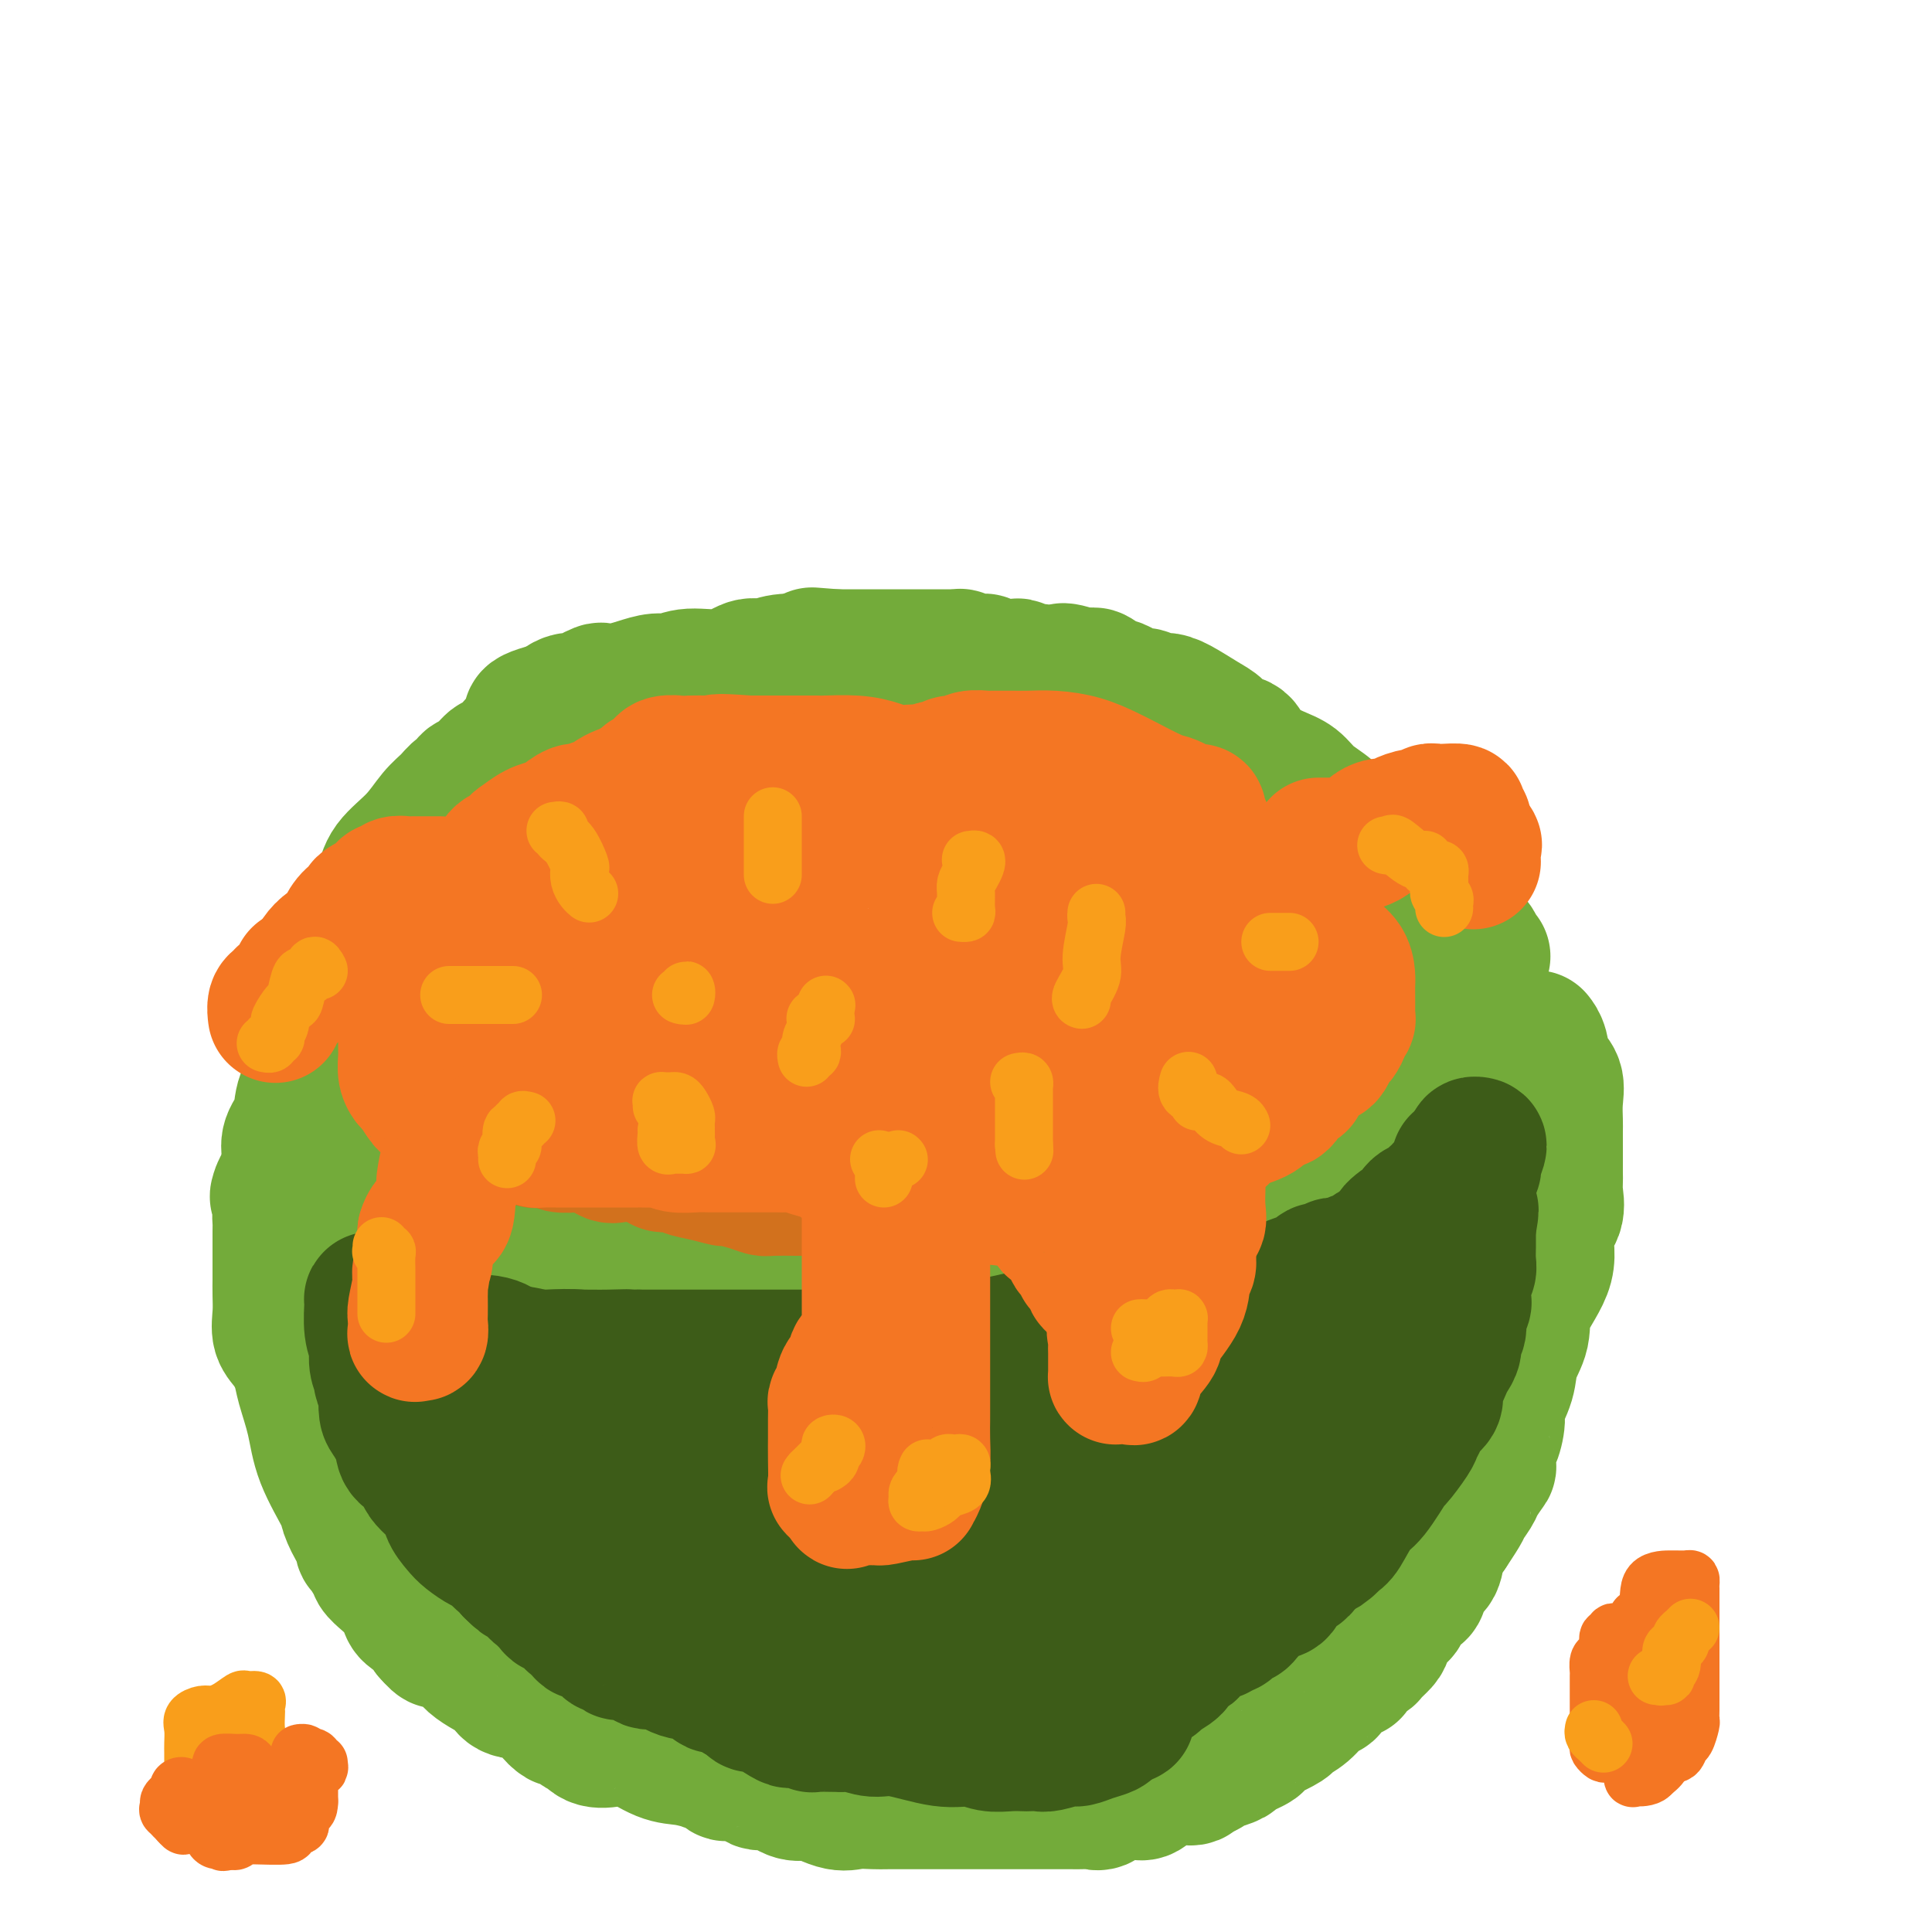<svg viewBox='0 0 400 400' version='1.1' xmlns='http://www.w3.org/2000/svg' xmlns:xlink='http://www.w3.org/1999/xlink'><g fill='none' stroke='#73AB3A' stroke-width='28' stroke-linecap='round' stroke-linejoin='round'><path d='M199,138c-0.217,-0.423 -0.433,-0.845 -1,-1c-0.567,-0.155 -1.483,-0.041 -2,0c-0.517,0.041 -0.633,0.011 -1,0c-0.367,-0.011 -0.985,-0.003 -2,0c-1.015,0.003 -2.425,0.001 -3,0c-0.575,-0.001 -0.313,-0.000 -1,0c-0.687,0.000 -2.322,0.000 -3,0c-0.678,-0.000 -0.400,-0.000 -1,0c-0.600,0.000 -2.080,0.000 -3,0c-0.920,-0.000 -1.281,-0.001 -2,0c-0.719,0.001 -1.795,0.005 -3,0c-1.205,-0.005 -2.537,-0.017 -4,0c-1.463,0.017 -3.056,0.065 -5,0c-1.944,-0.065 -4.239,-0.243 -6,0c-1.761,0.243 -2.989,0.906 -4,1c-1.011,0.094 -1.806,-0.382 -3,0c-1.194,0.382 -2.787,1.622 -5,2c-2.213,0.378 -5.046,-0.105 -7,0c-1.954,0.105 -3.028,0.799 -4,1c-0.972,0.201 -1.842,-0.090 -3,0c-1.158,0.090 -2.603,0.563 -4,1c-1.397,0.437 -2.744,0.839 -4,1c-1.256,0.161 -2.419,0.081 -3,0c-0.581,-0.081 -0.579,-0.162 -1,0c-0.421,0.162 -1.265,0.569 -2,1c-0.735,0.431 -1.363,0.886 -2,1c-0.637,0.114 -1.284,-0.114 -2,0c-0.716,0.114 -1.500,0.569 -2,1c-0.500,0.431 -0.714,0.837 -1,1c-0.286,0.163 -0.643,0.081 -1,0'/><path d='M114,147c-7.605,2.008 -2.619,2.029 -1,2c1.619,-0.029 -0.131,-0.109 -1,0c-0.869,0.109 -0.857,0.405 -1,1c-0.143,0.595 -0.442,1.487 -1,2c-0.558,0.513 -1.374,0.646 -2,1c-0.626,0.354 -1.060,0.930 -2,2c-0.940,1.070 -2.384,2.634 -3,3c-0.616,0.366 -0.402,-0.468 -1,0c-0.598,0.468 -2.008,2.236 -3,3c-0.992,0.764 -1.567,0.524 -2,1c-0.433,0.476 -0.725,1.669 -1,2c-0.275,0.331 -0.532,-0.201 -1,0c-0.468,0.201 -1.146,1.136 -2,2c-0.854,0.864 -1.883,1.658 -3,3c-1.117,1.342 -2.323,3.233 -4,5c-1.677,1.767 -3.826,3.409 -5,5c-1.174,1.591 -1.375,3.131 -2,5c-0.625,1.869 -1.676,4.068 -2,5c-0.324,0.932 0.078,0.598 0,1c-0.078,0.402 -0.634,1.541 -1,2c-0.366,0.459 -0.540,0.240 -1,1c-0.460,0.760 -1.206,2.501 -2,4c-0.794,1.499 -1.635,2.756 -2,5c-0.365,2.244 -0.253,5.475 -1,8c-0.747,2.525 -2.351,4.346 -3,6c-0.649,1.654 -0.342,3.143 -1,5c-0.658,1.857 -2.281,4.083 -3,6c-0.719,1.917 -0.533,3.524 -1,5c-0.467,1.476 -1.587,2.820 -2,4c-0.413,1.180 -0.118,2.194 0,3c0.118,0.806 0.059,1.403 0,2'/><path d='M60,241c-3.702,10.525 -2.456,5.839 -2,5c0.456,-0.839 0.122,2.170 0,4c-0.122,1.830 -0.033,2.482 0,3c0.033,0.518 0.009,0.900 0,2c-0.009,1.100 -0.002,2.916 0,4c0.002,1.084 0.001,1.437 0,2c-0.001,0.563 -0.002,1.337 0,2c0.002,0.663 0.006,1.215 0,2c-0.006,0.785 -0.023,1.802 0,3c0.023,1.198 0.085,2.575 0,4c-0.085,1.425 -0.317,2.896 0,4c0.317,1.104 1.185,1.842 2,3c0.815,1.158 1.578,2.737 2,4c0.422,1.263 0.504,2.209 1,4c0.496,1.791 1.407,4.428 2,7c0.593,2.572 0.867,5.080 2,8c1.133,2.920 3.126,6.254 4,8c0.874,1.746 0.630,1.906 1,3c0.370,1.094 1.356,3.123 2,4c0.644,0.877 0.947,0.602 1,1c0.053,0.398 -0.145,1.468 0,2c0.145,0.532 0.633,0.527 1,1c0.367,0.473 0.612,1.424 1,2c0.388,0.576 0.920,0.777 1,1c0.080,0.223 -0.293,0.468 0,1c0.293,0.532 1.252,1.350 2,2c0.748,0.650 1.286,1.133 2,2c0.714,0.867 1.604,2.119 2,3c0.396,0.881 0.299,1.391 1,2c0.701,0.609 2.200,1.317 3,2c0.800,0.683 0.900,1.342 1,2'/><path d='M89,338c2.540,2.976 1.890,1.416 2,1c0.110,-0.416 0.978,0.311 2,1c1.022,0.689 2.196,1.341 3,2c0.804,0.659 1.237,1.327 2,2c0.763,0.673 1.856,1.353 3,2c1.144,0.647 2.337,1.263 3,2c0.663,0.737 0.794,1.596 2,2c1.206,0.404 3.488,0.355 5,1c1.512,0.645 2.254,1.985 3,3c0.746,1.015 1.495,1.706 2,2c0.505,0.294 0.767,0.191 1,0c0.233,-0.191 0.439,-0.471 1,0c0.561,0.471 1.477,1.693 2,2c0.523,0.307 0.652,-0.299 1,0c0.348,0.299 0.913,1.505 2,2c1.087,0.495 2.695,0.280 4,0c1.305,-0.280 2.306,-0.625 4,0c1.694,0.625 4.083,2.221 6,3c1.917,0.779 3.364,0.743 5,1c1.636,0.257 3.460,0.809 4,1c0.540,0.191 -0.206,0.023 0,0c0.206,-0.023 1.363,0.100 2,0c0.637,-0.100 0.755,-0.421 1,0c0.245,0.421 0.617,1.585 1,2c0.383,0.415 0.776,0.081 1,0c0.224,-0.081 0.279,0.091 1,0c0.721,-0.091 2.108,-0.444 3,0c0.892,0.444 1.291,1.686 2,2c0.709,0.314 1.729,-0.300 3,0c1.271,0.300 2.792,1.514 4,2c1.208,0.486 2.104,0.243 3,0'/><path d='M167,371c7.066,1.580 2.731,0.031 2,0c-0.731,-0.031 2.143,1.456 4,2c1.857,0.544 2.699,0.146 4,0c1.301,-0.146 3.062,-0.039 4,0c0.938,0.039 1.052,0.010 3,0c1.948,-0.010 5.730,-0.003 8,0c2.270,0.003 3.027,0.001 4,0c0.973,-0.001 2.161,-0.000 3,0c0.839,0.000 1.329,0.000 2,0c0.671,-0.000 1.525,-0.000 2,0c0.475,0.000 0.573,0.000 1,0c0.427,-0.000 1.184,-0.000 2,0c0.816,0.000 1.693,-0.000 2,0c0.307,0.000 0.045,0.000 1,0c0.955,-0.000 3.127,-0.000 4,0c0.873,0.000 0.446,0.000 1,0c0.554,-0.000 2.088,-0.001 3,0c0.912,0.001 1.203,0.002 2,0c0.797,-0.002 2.101,-0.008 3,0c0.899,0.008 1.395,0.030 2,0c0.605,-0.030 1.321,-0.114 2,0c0.679,0.114 1.322,0.425 2,0c0.678,-0.425 1.389,-1.584 2,-2c0.611,-0.416 1.120,-0.087 2,0c0.880,0.087 2.130,-0.068 3,0c0.870,0.068 1.360,0.359 2,0c0.640,-0.359 1.428,-1.367 3,-2c1.572,-0.633 3.926,-0.891 5,-1c1.074,-0.109 0.866,-0.068 1,0c0.134,0.068 0.610,0.162 1,0c0.390,-0.162 0.695,-0.581 1,-1'/><path d='M248,367c3.512,-1.090 1.291,-0.816 1,-1c-0.291,-0.184 1.349,-0.827 2,-1c0.651,-0.173 0.313,0.122 1,0c0.687,-0.122 2.398,-0.662 3,-1c0.602,-0.338 0.095,-0.476 1,-1c0.905,-0.524 3.221,-1.435 4,-2c0.779,-0.565 0.021,-0.783 0,-1c-0.021,-0.217 0.693,-0.433 2,-1c1.307,-0.567 3.206,-1.486 4,-2c0.794,-0.514 0.484,-0.623 1,-1c0.516,-0.377 1.857,-1.022 3,-2c1.143,-0.978 2.088,-2.290 3,-3c0.912,-0.710 1.790,-0.817 2,-1c0.210,-0.183 -0.248,-0.443 0,-1c0.248,-0.557 1.202,-1.410 2,-2c0.798,-0.590 1.442,-0.917 2,-1c0.558,-0.083 1.032,0.076 1,0c-0.032,-0.076 -0.571,-0.388 0,-1c0.571,-0.612 2.251,-1.524 3,-2c0.749,-0.476 0.568,-0.514 1,-1c0.432,-0.486 1.477,-1.418 2,-2c0.523,-0.582 0.525,-0.815 1,-2c0.475,-1.185 1.423,-3.324 2,-4c0.577,-0.676 0.783,0.110 1,0c0.217,-0.110 0.443,-1.116 1,-2c0.557,-0.884 1.444,-1.647 2,-2c0.556,-0.353 0.782,-0.296 1,-1c0.218,-0.704 0.430,-2.168 1,-3c0.570,-0.832 1.500,-1.032 2,-2c0.500,-0.968 0.572,-2.705 1,-4c0.428,-1.295 1.214,-2.147 2,-3'/><path d='M300,317c3.660,-5.456 2.809,-4.596 3,-5c0.191,-0.404 1.424,-2.071 2,-3c0.576,-0.929 0.497,-1.121 1,-2c0.503,-0.879 1.589,-2.445 2,-3c0.411,-0.555 0.147,-0.100 0,-1c-0.147,-0.900 -0.176,-3.156 0,-4c0.176,-0.844 0.557,-0.276 1,-1c0.443,-0.724 0.950,-2.741 1,-4c0.050,-1.259 -0.355,-1.761 0,-3c0.355,-1.239 1.470,-3.214 2,-5c0.530,-1.786 0.476,-3.384 1,-5c0.524,-1.616 1.626,-3.250 2,-5c0.374,-1.750 0.019,-3.617 1,-6c0.981,-2.383 3.296,-5.282 4,-8c0.704,-2.718 -0.204,-5.257 0,-7c0.204,-1.743 1.519,-2.692 2,-4c0.481,-1.308 0.129,-2.976 0,-4c-0.129,-1.024 -0.035,-1.405 0,-2c0.035,-0.595 0.009,-1.404 0,-2c-0.009,-0.596 -0.003,-0.980 0,-2c0.003,-1.020 0.003,-2.675 0,-4c-0.003,-1.325 -0.008,-2.321 0,-3c0.008,-0.679 0.027,-1.043 0,-2c-0.027,-0.957 -0.102,-2.509 0,-4c0.102,-1.491 0.381,-2.922 0,-4c-0.381,-1.078 -1.422,-1.805 -2,-3c-0.578,-1.195 -0.694,-2.860 -1,-4c-0.306,-1.140 -0.802,-1.754 -1,-2c-0.198,-0.246 -0.099,-0.123 0,0'/><path d='M307,198c-0.398,-0.255 -0.796,-0.510 -1,-1c-0.204,-0.490 -0.214,-1.216 -1,-2c-0.786,-0.784 -2.346,-1.628 -3,-2c-0.654,-0.372 -0.400,-0.274 -1,-1c-0.600,-0.726 -2.053,-2.278 -3,-3c-0.947,-0.722 -1.389,-0.615 -2,-1c-0.611,-0.385 -1.392,-1.261 -2,-2c-0.608,-0.739 -1.043,-1.342 -2,-2c-0.957,-0.658 -2.437,-1.372 -4,-3c-1.563,-1.628 -3.208,-4.169 -5,-6c-1.792,-1.831 -3.730,-2.951 -5,-4c-1.270,-1.049 -1.871,-2.027 -3,-3c-1.129,-0.973 -2.787,-1.942 -4,-3c-1.213,-1.058 -1.981,-2.205 -3,-3c-1.019,-0.795 -2.289,-1.239 -4,-2c-1.711,-0.761 -3.863,-1.841 -5,-3c-1.137,-1.159 -1.259,-2.398 -2,-3c-0.741,-0.602 -2.099,-0.568 -3,-1c-0.901,-0.432 -1.344,-1.330 -2,-2c-0.656,-0.670 -1.527,-1.112 -3,-2c-1.473,-0.888 -3.550,-2.223 -5,-3c-1.450,-0.777 -2.275,-0.995 -3,-1c-0.725,-0.005 -1.350,0.205 -2,0c-0.650,-0.205 -1.324,-0.823 -2,-1c-0.676,-0.177 -1.355,0.089 -2,0c-0.645,-0.089 -1.257,-0.532 -2,-1c-0.743,-0.468 -1.616,-0.963 -2,-1c-0.384,-0.037 -0.278,0.382 -1,0c-0.722,-0.382 -2.271,-1.564 -3,-2c-0.729,-0.436 -0.637,-0.124 -1,0c-0.363,0.124 -1.182,0.062 -2,0'/><path d='M224,140c-5.855,-2.183 -3.993,-0.641 -4,0c-0.007,0.641 -1.885,0.382 -3,0c-1.115,-0.382 -1.469,-0.887 -2,-1c-0.531,-0.113 -1.239,0.167 -2,0c-0.761,-0.167 -1.575,-0.781 -2,-1c-0.425,-0.219 -0.463,-0.045 -1,0c-0.537,0.045 -1.575,-0.041 -2,0c-0.425,0.041 -0.236,0.208 -1,0c-0.764,-0.208 -2.481,-0.792 -3,-1c-0.519,-0.208 0.159,-0.042 0,0c-0.159,0.042 -1.156,-0.041 -2,0c-0.844,0.041 -1.536,0.207 -2,0c-0.464,-0.207 -0.701,-0.788 -1,-1c-0.299,-0.212 -0.660,-0.057 -1,0c-0.340,0.057 -0.658,0.015 -1,0c-0.342,-0.015 -0.709,-0.004 -1,0c-0.291,0.004 -0.508,0.001 -1,0c-0.492,-0.001 -1.260,-0.000 -2,0c-0.740,0.000 -1.452,0.000 -2,0c-0.548,-0.000 -0.930,-0.000 -2,0c-1.070,0.000 -2.826,0.000 -4,0c-1.174,-0.000 -1.766,-0.000 -3,0c-1.234,0.000 -3.108,0.000 -4,0c-0.892,-0.000 -0.800,-0.000 -1,0c-0.200,0.000 -0.693,0.000 -1,0c-0.307,-0.000 -0.429,-0.000 -1,0c-0.571,0.000 -1.592,0.000 -2,0c-0.408,-0.000 -0.204,-0.000 0,0'/><path d='M173,136c-8.500,-0.667 -4.250,-0.333 0,0'/><path d='M62,241c0.238,-0.021 0.476,-0.042 1,0c0.524,0.042 1.334,0.148 2,0c0.666,-0.148 1.188,-0.550 2,0c0.812,0.550 1.912,2.052 3,3c1.088,0.948 2.162,1.342 3,2c0.838,0.658 1.438,1.580 2,2c0.562,0.420 1.086,0.337 3,1c1.914,0.663 5.218,2.071 7,3c1.782,0.929 2.042,1.377 4,2c1.958,0.623 5.616,1.419 8,2c2.384,0.581 3.496,0.947 5,1c1.504,0.053 3.400,-0.206 5,0c1.600,0.206 2.905,0.877 4,1c1.095,0.123 1.980,-0.303 4,0c2.020,0.303 5.175,1.334 8,2c2.825,0.666 5.318,0.967 7,1c1.682,0.033 2.552,-0.201 4,0c1.448,0.201 3.474,0.839 5,1c1.526,0.161 2.550,-0.153 4,0c1.450,0.153 3.324,0.773 5,1c1.676,0.227 3.154,0.061 5,0c1.846,-0.061 4.061,-0.016 6,0c1.939,0.016 3.603,0.004 5,0c1.397,-0.004 2.526,-0.001 4,0c1.474,0.001 3.293,0.000 5,0c1.707,-0.000 3.303,-0.000 4,0c0.697,0.000 0.495,0.000 1,0c0.505,-0.000 1.716,-0.000 3,0c1.284,0.000 2.642,0.000 4,0'/><path d='M185,263c6.665,-0.000 4.827,-0.000 5,0c0.173,0.000 2.356,0.000 5,0c2.644,-0.000 5.747,-0.000 8,0c2.253,0.000 3.655,0.000 5,0c1.345,-0.000 2.631,-0.001 4,0c1.369,0.001 2.820,0.002 4,0c1.180,-0.002 2.088,-0.007 3,0c0.912,0.007 1.829,0.027 3,0c1.171,-0.027 2.596,-0.102 4,0c1.404,0.102 2.788,0.381 4,0c1.212,-0.381 2.253,-1.421 3,-2c0.747,-0.579 1.199,-0.698 2,-1c0.801,-0.302 1.951,-0.788 3,-1c1.049,-0.212 1.996,-0.152 3,0c1.004,0.152 2.065,0.394 3,0c0.935,-0.394 1.745,-1.426 3,-2c1.255,-0.574 2.954,-0.692 4,-1c1.046,-0.308 1.440,-0.806 2,-1c0.560,-0.194 1.286,-0.083 2,0c0.714,0.083 1.415,0.139 2,0c0.585,-0.139 1.054,-0.473 2,-1c0.946,-0.527 2.370,-1.247 3,-2c0.630,-0.753 0.468,-1.539 1,-2c0.532,-0.461 1.760,-0.596 3,-1c1.240,-0.404 2.494,-1.078 4,-2c1.506,-0.922 3.264,-2.092 4,-3c0.736,-0.908 0.451,-1.553 1,-2c0.549,-0.447 1.931,-0.697 3,-1c1.069,-0.303 1.826,-0.658 2,-1c0.174,-0.342 -0.236,-0.669 0,-1c0.236,-0.331 1.118,-0.665 2,-1'/><path d='M282,238c3.919,-2.613 2.216,-1.146 2,-1c-0.216,0.146 1.055,-1.029 2,-2c0.945,-0.971 1.562,-1.738 2,-2c0.438,-0.262 0.695,-0.020 1,-1c0.305,-0.980 0.656,-3.184 1,-4c0.344,-0.816 0.679,-0.244 1,0c0.321,0.244 0.627,0.161 1,0c0.373,-0.161 0.811,-0.399 1,-1c0.189,-0.601 0.127,-1.564 0,-2c-0.127,-0.436 -0.318,-0.343 0,-1c0.318,-0.657 1.147,-2.063 2,-3c0.853,-0.937 1.731,-1.403 2,-2c0.269,-0.597 -0.072,-1.323 0,-2c0.072,-0.677 0.555,-1.305 1,-2c0.445,-0.695 0.851,-1.456 1,-2c0.149,-0.544 0.043,-0.870 0,-1c-0.043,-0.130 -0.021,-0.065 0,0'/></g>
<g fill='none' stroke='#3D5C18' stroke-width='28' stroke-linecap='round' stroke-linejoin='round'><path d='M78,269c-0.431,0.011 -0.863,0.021 -1,0c-0.137,-0.021 0.019,-0.075 0,1c-0.019,1.075 -0.215,3.279 0,5c0.215,1.721 0.841,2.960 1,4c0.159,1.040 -0.150,1.879 0,3c0.150,1.121 0.758,2.522 1,3c0.242,0.478 0.117,0.033 0,0c-0.117,-0.033 -0.226,0.345 0,1c0.226,0.655 0.786,1.585 1,2c0.214,0.415 0.083,0.313 0,1c-0.083,0.687 -0.116,2.161 0,3c0.116,0.839 0.381,1.042 1,2c0.619,0.958 1.592,2.672 2,4c0.408,1.328 0.251,2.270 1,3c0.749,0.730 2.403,1.249 3,2c0.597,0.751 0.137,1.734 1,3c0.863,1.266 3.050,2.816 4,4c0.950,1.184 0.663,2.004 1,3c0.337,0.996 1.298,2.170 2,3c0.702,0.830 1.143,1.318 2,2c0.857,0.682 2.128,1.559 3,2c0.872,0.441 1.344,0.447 2,1c0.656,0.553 1.495,1.653 2,2c0.505,0.347 0.674,-0.061 1,0c0.326,0.061 0.807,0.589 1,1c0.193,0.411 0.096,0.706 0,1'/><path d='M106,325c3.542,3.604 1.396,0.614 1,0c-0.396,-0.614 0.959,1.149 2,2c1.041,0.851 1.770,0.792 2,1c0.230,0.208 -0.038,0.684 0,1c0.038,0.316 0.381,0.471 1,1c0.619,0.529 1.514,1.432 2,2c0.486,0.568 0.563,0.801 1,1c0.437,0.199 1.234,0.364 2,1c0.766,0.636 1.501,1.743 2,2c0.499,0.257 0.764,-0.335 1,0c0.236,0.335 0.445,1.596 1,2c0.555,0.404 1.458,-0.050 2,0c0.542,0.050 0.723,0.606 1,1c0.277,0.394 0.650,0.628 1,1c0.350,0.372 0.678,0.882 1,1c0.322,0.118 0.638,-0.157 1,0c0.362,0.157 0.771,0.744 1,1c0.229,0.256 0.278,0.181 1,0c0.722,-0.181 2.116,-0.467 3,0c0.884,0.467 1.257,1.688 2,2c0.743,0.312 1.856,-0.285 3,0c1.144,0.285 2.320,1.452 4,2c1.680,0.548 3.865,0.475 5,1c1.135,0.525 1.222,1.646 2,2c0.778,0.354 2.248,-0.058 3,0c0.752,0.058 0.786,0.588 1,1c0.214,0.412 0.607,0.706 1,1'/><path d='M153,351c4.346,1.503 1.712,0.261 1,0c-0.712,-0.261 0.500,0.459 1,1c0.500,0.541 0.290,0.902 1,1c0.710,0.098 2.339,-0.066 3,0c0.661,0.066 0.353,0.361 1,1c0.647,0.639 2.250,1.621 3,2c0.750,0.379 0.647,0.154 1,0c0.353,-0.154 1.161,-0.238 2,0c0.839,0.238 1.709,0.796 2,1c0.291,0.204 0.001,0.053 1,0c0.999,-0.053 3.285,-0.010 4,0c0.715,0.010 -0.141,-0.013 0,0c0.141,0.013 1.278,0.064 2,0c0.722,-0.064 1.028,-0.242 2,0c0.972,0.242 2.608,0.906 4,1c1.392,0.094 2.539,-0.381 5,0c2.461,0.381 6.236,1.619 9,2c2.764,0.381 4.518,-0.094 6,0c1.482,0.094 2.691,0.757 4,1c1.309,0.243 2.719,0.066 4,0c1.281,-0.066 2.434,-0.022 3,0c0.566,0.022 0.545,0.021 1,0c0.455,-0.021 1.384,-0.061 2,0c0.616,0.061 0.918,0.224 2,0c1.082,-0.224 2.944,-0.833 4,-1c1.056,-0.167 1.306,0.109 2,0c0.694,-0.109 1.832,-0.604 3,-1c1.168,-0.396 2.365,-0.694 3,-1c0.635,-0.306 0.710,-0.621 1,-1c0.290,-0.379 0.797,-0.823 1,-1c0.203,-0.177 0.101,-0.089 0,0'/><path d='M231,356c4.262,-0.936 1.916,-0.775 1,-1c-0.916,-0.225 -0.403,-0.835 0,-1c0.403,-0.165 0.695,0.115 1,0c0.305,-0.115 0.623,-0.626 1,-1c0.377,-0.374 0.812,-0.611 1,-1c0.188,-0.389 0.128,-0.930 0,-1c-0.128,-0.070 -0.325,0.329 0,0c0.325,-0.329 1.171,-1.387 2,-2c0.829,-0.613 1.640,-0.780 2,-1c0.360,-0.220 0.267,-0.493 1,-1c0.733,-0.507 2.290,-1.249 3,-2c0.710,-0.751 0.572,-1.510 1,-2c0.428,-0.490 1.423,-0.710 2,-1c0.577,-0.290 0.736,-0.651 1,-1c0.264,-0.349 0.634,-0.686 1,-1c0.366,-0.314 0.728,-0.605 1,-1c0.272,-0.395 0.454,-0.893 1,-1c0.546,-0.107 1.456,0.178 2,0c0.544,-0.178 0.723,-0.818 1,-1c0.277,-0.182 0.651,0.092 1,0c0.349,-0.092 0.673,-0.552 1,-1c0.327,-0.448 0.657,-0.884 1,-1c0.343,-0.116 0.698,0.087 1,0c0.302,-0.087 0.552,-0.465 1,-1c0.448,-0.535 1.096,-1.225 2,-2c0.904,-0.775 2.066,-1.633 3,-2c0.934,-0.367 1.640,-0.242 2,-1c0.360,-0.758 0.375,-2.399 1,-3c0.625,-0.601 1.861,-0.162 3,-1c1.139,-0.838 2.183,-2.954 3,-4c0.817,-1.046 1.409,-1.023 2,-1'/><path d='M274,320c6.840,-5.521 2.439,-1.323 1,0c-1.439,1.323 0.084,-0.228 1,-1c0.916,-0.772 1.223,-0.763 2,-2c0.777,-1.237 2.023,-3.718 3,-5c0.977,-1.282 1.687,-1.365 3,-3c1.313,-1.635 3.231,-4.822 4,-6c0.769,-1.178 0.390,-0.346 1,-1c0.610,-0.654 2.209,-2.794 3,-4c0.791,-1.206 0.772,-1.478 1,-2c0.228,-0.522 0.701,-1.296 1,-2c0.299,-0.704 0.423,-1.340 1,-2c0.577,-0.660 1.608,-1.346 2,-2c0.392,-0.654 0.146,-1.277 0,-2c-0.146,-0.723 -0.193,-1.544 0,-2c0.193,-0.456 0.625,-0.545 1,-1c0.375,-0.455 0.693,-1.276 1,-2c0.307,-0.724 0.603,-1.352 1,-2c0.397,-0.648 0.895,-1.315 1,-2c0.105,-0.685 -0.182,-1.388 0,-2c0.182,-0.612 0.834,-1.132 1,-2c0.166,-0.868 -0.153,-2.085 0,-3c0.153,-0.915 0.777,-1.530 1,-2c0.223,-0.470 0.046,-0.796 0,-1c-0.046,-0.204 0.040,-0.285 0,-1c-0.040,-0.715 -0.207,-2.065 0,-3c0.207,-0.935 0.788,-1.455 1,-2c0.212,-0.545 0.057,-1.116 0,-2c-0.057,-0.884 -0.015,-2.082 0,-3c0.015,-0.918 0.004,-1.555 0,-2c-0.004,-0.445 -0.001,-0.699 0,-1c0.001,-0.301 0.001,-0.651 0,-1'/><path d='M304,254c1.083,-5.915 0.291,-2.704 0,-2c-0.291,0.704 -0.081,-1.099 0,-2c0.081,-0.901 0.034,-0.899 0,-1c-0.034,-0.101 -0.053,-0.304 0,-1c0.053,-0.696 0.180,-1.884 0,-2c-0.180,-0.116 -0.666,0.842 -1,2c-0.334,1.158 -0.516,2.516 -1,4c-0.484,1.484 -1.270,3.092 -2,4c-0.730,0.908 -1.405,1.115 -2,2c-0.595,0.885 -1.110,2.448 -2,4c-0.890,1.552 -2.154,3.091 -3,4c-0.846,0.909 -1.274,1.186 -2,2c-0.726,0.814 -1.750,2.166 -3,3c-1.250,0.834 -2.726,1.152 -4,2c-1.274,0.848 -2.346,2.227 -4,3c-1.654,0.773 -3.891,0.939 -5,1c-1.109,0.061 -1.090,0.016 -2,0c-0.910,-0.016 -2.749,-0.004 -4,0c-1.251,0.004 -1.914,0.001 -3,0c-1.086,-0.001 -2.596,-0.000 -4,0c-1.404,0.000 -2.702,0.000 -4,0'/><path d='M258,277c-4.386,0.155 -4.350,0.041 -5,0c-0.650,-0.041 -1.984,-0.011 -5,0c-3.016,0.011 -7.713,0.003 -10,0c-2.287,-0.003 -2.163,-0.001 -3,0c-0.837,0.001 -2.636,0.000 -4,0c-1.364,-0.000 -2.293,0.000 -3,0c-0.707,-0.000 -1.191,-0.001 -2,0c-0.809,0.001 -1.942,0.004 -3,0c-1.058,-0.004 -2.042,-0.013 -3,0c-0.958,0.013 -1.889,0.050 -3,0c-1.111,-0.050 -2.401,-0.185 -4,0c-1.599,0.185 -3.507,0.691 -5,1c-1.493,0.309 -2.572,0.423 -5,1c-2.428,0.577 -6.204,1.619 -8,2c-1.796,0.381 -1.612,0.102 -4,0c-2.388,-0.102 -7.348,-0.027 -10,0c-2.652,0.027 -2.996,0.007 -4,0c-1.004,-0.007 -2.670,-0.002 -4,0c-1.330,0.002 -2.326,0.001 -3,0c-0.674,-0.001 -1.026,-0.000 -2,0c-0.974,0.000 -2.570,0.000 -4,0c-1.430,-0.000 -2.693,-0.000 -4,0c-1.307,0.000 -2.657,0.000 -4,0c-1.343,-0.000 -2.679,-0.000 -5,0c-2.321,0.000 -5.627,0.000 -7,0c-1.373,-0.000 -0.812,-0.000 -2,0c-1.188,0.000 -4.125,0.000 -5,0c-0.875,-0.000 0.312,-0.000 0,0c-0.312,0.000 -2.122,0.000 -3,0c-0.878,-0.000 -0.822,-0.000 -1,0c-0.178,0.000 -0.589,0.000 -1,0'/><path d='M132,281c-20.323,0.619 -8.132,0.166 -4,0c4.132,-0.166 0.205,-0.044 -2,0c-2.205,0.044 -2.686,0.012 -3,0c-0.314,-0.012 -0.459,-0.003 -2,0c-1.541,0.003 -4.479,0.001 -6,0c-1.521,-0.001 -1.626,-0.000 -2,0c-0.374,0.000 -1.016,0.000 -2,0c-0.984,-0.000 -2.308,-0.000 -3,0c-0.692,0.000 -0.751,0.000 -1,0c-0.249,-0.000 -0.689,-0.000 -1,0c-0.311,0.000 -0.495,0.000 -1,0c-0.505,-0.000 -1.333,-0.000 -2,0c-0.667,0.000 -1.173,0.001 -2,0c-0.827,-0.001 -1.976,-0.004 -3,0c-1.024,0.004 -1.923,0.016 -3,0c-1.077,-0.016 -2.331,-0.060 -3,0c-0.669,0.060 -0.751,0.222 -1,0c-0.249,-0.222 -0.663,-0.830 -1,-1c-0.337,-0.170 -0.597,0.099 -1,0c-0.403,-0.099 -0.950,-0.564 -1,-1c-0.050,-0.436 0.398,-0.843 1,-1c0.602,-0.157 1.357,-0.063 2,0c0.643,0.063 1.173,0.094 3,0c1.827,-0.094 4.951,-0.313 7,0c2.049,0.313 3.025,1.156 4,2'/><path d='M105,280c3.736,0.222 5.075,0.777 6,1c0.925,0.223 1.437,0.113 3,0c1.563,-0.113 4.178,-0.231 6,0c1.822,0.231 2.851,0.811 4,1c1.149,0.189 2.417,-0.012 6,1c3.583,1.012 9.479,3.238 12,4c2.521,0.762 1.666,0.061 3,0c1.334,-0.061 4.858,0.520 7,1c2.142,0.480 2.901,0.861 4,1c1.099,0.139 2.538,0.037 4,0c1.462,-0.037 2.948,-0.010 4,0c1.052,0.010 1.669,0.003 3,0c1.331,-0.003 3.376,-0.001 5,0c1.624,0.001 2.827,0.000 4,0c1.173,-0.000 2.316,-0.000 4,0c1.684,0.000 3.908,0.000 6,0c2.092,-0.000 4.050,-0.000 6,0c1.950,0.000 3.891,0.002 6,0c2.109,-0.002 4.387,-0.006 6,0c1.613,0.006 2.561,0.023 5,0c2.439,-0.023 6.370,-0.086 8,0c1.630,0.086 0.960,0.321 2,0c1.040,-0.321 3.789,-1.199 5,-2c1.211,-0.801 0.884,-1.524 2,-2c1.116,-0.476 3.673,-0.706 5,-1c1.327,-0.294 1.422,-0.652 2,-1c0.578,-0.348 1.638,-0.687 3,-1c1.362,-0.313 3.025,-0.599 4,-1c0.975,-0.401 1.263,-0.916 2,-1c0.737,-0.084 1.925,0.262 3,0c1.075,-0.262 2.038,-1.131 3,-2'/><path d='M248,278c5.132,-2.169 2.462,-2.092 2,-2c-0.462,0.092 1.285,0.198 2,0c0.715,-0.198 0.398,-0.701 1,-1c0.602,-0.299 2.122,-0.394 3,-1c0.878,-0.606 1.113,-1.721 1,-2c-0.113,-0.279 -0.575,0.280 0,0c0.575,-0.280 2.186,-1.399 3,-2c0.814,-0.601 0.832,-0.686 1,-1c0.168,-0.314 0.486,-0.859 1,-1c0.514,-0.141 1.223,0.121 2,0c0.777,-0.121 1.623,-0.624 2,-1c0.377,-0.376 0.286,-0.626 1,-1c0.714,-0.374 2.233,-0.871 3,-1c0.767,-0.129 0.783,0.110 1,0c0.217,-0.110 0.636,-0.569 1,-1c0.364,-0.431 0.675,-0.833 1,-1c0.325,-0.167 0.664,-0.097 1,0c0.336,0.097 0.668,0.223 1,0c0.332,-0.223 0.664,-0.795 1,-1c0.336,-0.205 0.675,-0.044 1,0c0.325,0.044 0.636,-0.031 1,0c0.364,0.031 0.780,0.166 1,0c0.220,-0.166 0.243,-0.635 1,-1c0.757,-0.365 2.249,-0.627 3,-1c0.751,-0.373 0.762,-0.857 1,-1c0.238,-0.143 0.703,0.054 1,0c0.297,-0.054 0.426,-0.361 1,-1c0.574,-0.639 1.593,-1.611 2,-2c0.407,-0.389 0.204,-0.194 0,0'/><path d='M288,256c6.327,-3.522 2.143,-1.325 1,-1c-1.143,0.325 0.754,-1.220 2,-2c1.246,-0.780 1.839,-0.796 2,-1c0.161,-0.204 -0.112,-0.597 0,-1c0.112,-0.403 0.607,-0.814 1,-1c0.393,-0.186 0.682,-0.145 1,0c0.318,0.145 0.663,0.393 1,0c0.337,-0.393 0.665,-1.428 1,-2c0.335,-0.572 0.678,-0.683 1,-1c0.322,-0.317 0.622,-0.840 1,-1c0.378,-0.160 0.833,0.045 1,0c0.167,-0.045 0.044,-0.338 0,0c-0.044,0.338 -0.011,1.309 0,3c0.011,1.691 -0.002,4.101 0,5c0.002,0.899 0.019,0.285 0,1c-0.019,0.715 -0.072,2.759 0,4c0.072,1.241 0.271,1.678 0,3c-0.271,1.322 -1.011,3.530 -2,5c-0.989,1.470 -2.228,2.204 -3,3c-0.772,0.796 -1.078,1.656 -2,3c-0.922,1.344 -2.461,3.172 -4,5'/><path d='M289,278c-2.441,3.711 -3.042,4.988 -4,6c-0.958,1.012 -2.272,1.760 -3,3c-0.728,1.240 -0.870,2.971 -3,5c-2.130,2.029 -6.250,4.354 -9,6c-2.750,1.646 -4.132,2.611 -6,4c-1.868,1.389 -4.222,3.203 -6,4c-1.778,0.797 -2.980,0.579 -4,1c-1.020,0.421 -1.859,1.483 -3,2c-1.141,0.517 -2.585,0.490 -4,1c-1.415,0.510 -2.800,1.557 -4,2c-1.200,0.443 -2.213,0.283 -3,1c-0.787,0.717 -1.346,2.311 -2,3c-0.654,0.689 -1.402,0.472 -2,1c-0.598,0.528 -1.045,1.800 -2,3c-0.955,1.200 -2.417,2.329 -3,3c-0.583,0.671 -0.285,0.883 0,1c0.285,0.117 0.559,0.140 1,0c0.441,-0.140 1.051,-0.444 2,-1c0.949,-0.556 2.236,-1.363 4,-3c1.764,-1.637 4.003,-4.103 6,-6c1.997,-1.897 3.752,-3.224 6,-5c2.248,-1.776 4.988,-3.999 7,-6c2.012,-2.001 3.296,-3.779 5,-6c1.704,-2.221 3.828,-4.884 5,-6c1.172,-1.116 1.392,-0.685 2,-1c0.608,-0.315 1.602,-1.376 2,-2c0.398,-0.624 0.199,-0.812 0,-1'/><path d='M271,287c2.110,-2.715 0.384,-1.502 0,-1c-0.384,0.502 0.574,0.292 0,1c-0.574,0.708 -2.680,2.333 -5,5c-2.320,2.667 -4.853,6.376 -7,9c-2.147,2.624 -3.909,4.163 -6,6c-2.091,1.837 -4.513,3.970 -6,6c-1.487,2.030 -2.040,3.955 -3,5c-0.960,1.045 -2.328,1.211 -3,2c-0.672,0.789 -0.648,2.203 -1,3c-0.352,0.797 -1.080,0.979 -2,2c-0.920,1.021 -2.032,2.882 -3,4c-0.968,1.118 -1.791,1.493 -3,3c-1.209,1.507 -2.804,4.147 -4,6c-1.196,1.853 -1.994,2.921 -3,4c-1.006,1.079 -2.220,2.170 -3,3c-0.780,0.830 -1.127,1.400 -2,2c-0.873,0.600 -2.274,1.232 -3,2c-0.726,0.768 -0.777,1.672 -1,2c-0.223,0.328 -0.617,0.078 -1,0c-0.383,-0.078 -0.753,0.015 -1,0c-0.247,-0.015 -0.370,-0.140 -1,0c-0.630,0.140 -1.765,0.543 -3,0c-1.235,-0.543 -2.568,-2.032 -4,-3c-1.432,-0.968 -2.962,-1.414 -4,-2c-1.038,-0.586 -1.582,-1.310 -2,-2c-0.418,-0.690 -0.709,-1.345 -1,-2'/><path d='M199,342c-2.410,-1.769 -0.436,-1.693 0,-5c0.436,-3.307 -0.668,-9.997 0,-14c0.668,-4.003 3.108,-5.319 5,-7c1.892,-1.681 3.236,-3.728 5,-6c1.764,-2.272 3.947,-4.769 6,-7c2.053,-2.231 3.977,-4.195 5,-5c1.023,-0.805 1.146,-0.450 2,-1c0.854,-0.550 2.438,-2.004 4,-3c1.562,-0.996 3.100,-1.535 4,-2c0.900,-0.465 1.162,-0.856 2,-1c0.838,-0.144 2.252,-0.041 3,0c0.748,0.041 0.831,0.021 1,0c0.169,-0.021 0.424,-0.041 1,0c0.576,0.041 1.474,0.143 2,0c0.526,-0.143 0.682,-0.531 1,0c0.318,0.531 0.799,1.981 1,3c0.201,1.019 0.121,1.605 0,4c-0.121,2.395 -0.282,6.598 0,9c0.282,2.402 1.006,3.004 0,6c-1.006,2.996 -3.742,8.385 -6,12c-2.258,3.615 -4.036,5.456 -6,7c-1.964,1.544 -4.113,2.792 -6,4c-1.887,1.208 -3.512,2.376 -5,3c-1.488,0.624 -2.840,0.703 -4,1c-1.160,0.297 -2.129,0.812 -3,1c-0.871,0.188 -1.644,0.050 -2,0c-0.356,-0.050 -0.294,-0.014 -1,0c-0.706,0.014 -2.179,0.004 -3,0c-0.821,-0.004 -0.990,-0.001 -1,0c-0.010,0.001 0.140,0.000 0,0c-0.140,-0.000 -0.570,-0.000 -1,0'/><path d='M203,341c-2.579,0.049 -1.526,-0.828 -1,-2c0.526,-1.172 0.525,-2.639 0,-5c-0.525,-2.361 -1.576,-5.615 -2,-8c-0.424,-2.385 -0.222,-3.900 0,-6c0.222,-2.100 0.465,-4.783 1,-6c0.535,-1.217 1.361,-0.967 2,-1c0.639,-0.033 1.092,-0.348 2,-1c0.908,-0.652 2.271,-1.640 3,-2c0.729,-0.360 0.826,-0.092 1,0c0.174,0.092 0.427,0.010 1,0c0.573,-0.010 1.465,0.054 2,0c0.535,-0.054 0.712,-0.226 1,0c0.288,0.226 0.688,0.850 1,2c0.312,1.150 0.535,2.826 0,4c-0.535,1.174 -1.827,1.845 -5,3c-3.173,1.155 -8.226,2.792 -13,4c-4.774,1.208 -9.270,1.986 -13,3c-3.730,1.014 -6.694,2.264 -8,3c-1.306,0.736 -0.953,0.956 -1,1c-0.047,0.044 -0.495,-0.090 -1,0c-0.505,0.090 -1.067,0.402 -2,1c-0.933,0.598 -2.235,1.481 -4,2c-1.765,0.519 -3.991,0.675 -5,1c-1.009,0.325 -0.800,0.820 -1,1c-0.200,0.180 -0.811,0.045 -1,0c-0.189,-0.045 0.042,-0.002 0,0c-0.042,0.002 -0.357,-0.038 -1,0c-0.643,0.038 -1.612,0.154 -2,0c-0.388,-0.154 -0.194,-0.577 0,-1'/><path d='M157,334c-8.057,1.909 -2.201,-0.819 0,-3c2.201,-2.181 0.747,-3.815 0,-6c-0.747,-2.185 -0.788,-4.920 0,-7c0.788,-2.080 2.406,-3.503 4,-5c1.594,-1.497 3.165,-3.066 7,-5c3.835,-1.934 9.934,-4.232 13,-5c3.066,-0.768 3.098,-0.008 4,0c0.902,0.008 2.672,-0.738 4,-1c1.328,-0.262 2.212,-0.040 3,0c0.788,0.040 1.479,-0.101 2,0c0.521,0.101 0.871,0.443 1,0c0.129,-0.443 0.037,-1.672 0,1c-0.037,2.672 -0.020,9.244 0,13c0.020,3.756 0.043,4.694 0,7c-0.043,2.306 -0.154,5.978 0,8c0.154,2.022 0.572,2.393 0,3c-0.572,0.607 -2.133,1.448 -3,2c-0.867,0.552 -1.041,0.813 -2,2c-0.959,1.187 -2.704,3.299 -5,4c-2.296,0.701 -5.145,-0.008 -8,0c-2.855,0.008 -5.718,0.734 -8,1c-2.282,0.266 -3.985,0.072 -5,0c-1.015,-0.072 -1.342,-0.021 -2,0c-0.658,0.021 -1.647,0.013 -2,0c-0.353,-0.013 -0.070,-0.031 0,0c0.070,0.031 -0.074,0.111 -1,0c-0.926,-0.111 -2.634,-0.415 -4,-2c-1.366,-1.585 -2.390,-4.453 -3,-7c-0.610,-2.547 -0.805,-4.774 -1,-7'/><path d='M151,327c-1.230,-2.583 -2.305,-2.039 -3,-3c-0.695,-0.961 -1.011,-3.427 -2,-5c-0.989,-1.573 -2.651,-2.251 -4,-3c-1.349,-0.749 -2.384,-1.567 -3,-2c-0.616,-0.433 -0.813,-0.480 -2,-1c-1.187,-0.520 -3.365,-1.512 -5,-2c-1.635,-0.488 -2.727,-0.470 -4,-1c-1.273,-0.530 -2.727,-1.606 -4,-2c-1.273,-0.394 -2.364,-0.104 -4,0c-1.636,0.104 -3.815,0.024 -5,0c-1.185,-0.024 -1.374,0.008 -2,0c-0.626,-0.008 -1.689,-0.055 -2,0c-0.311,0.055 0.128,0.213 0,0c-0.128,-0.213 -0.824,-0.797 0,-1c0.824,-0.203 3.168,-0.026 5,0c1.832,0.026 3.152,-0.098 4,0c0.848,0.098 1.223,0.419 2,0c0.777,-0.419 1.957,-1.578 3,-2c1.043,-0.422 1.950,-0.109 3,0c1.050,0.109 2.243,0.012 4,0c1.757,-0.012 4.078,0.061 5,0c0.922,-0.061 0.443,-0.256 1,0c0.557,0.256 2.148,0.964 3,2c0.852,1.036 0.964,2.402 1,3c0.036,0.598 -0.004,0.428 0,1c0.004,0.572 0.053,1.885 0,3c-0.053,1.115 -0.206,2.031 0,3c0.206,0.969 0.773,1.991 0,3c-0.773,1.009 -2.887,2.004 -5,3'/><path d='M137,323c-1.587,0.917 -3.053,1.710 -4,2c-0.947,0.290 -1.374,0.078 -2,0c-0.626,-0.078 -1.451,-0.021 -2,0c-0.549,0.021 -0.821,0.005 -1,0c-0.179,-0.005 -0.264,-0.000 -1,0c-0.736,0.000 -2.122,-0.005 -3,0c-0.878,0.005 -1.249,0.020 -2,0c-0.751,-0.020 -1.884,-0.075 -3,0c-1.116,0.075 -2.217,0.278 -3,0c-0.783,-0.278 -1.249,-1.039 -2,-2c-0.751,-0.961 -1.786,-2.123 -3,-3c-1.214,-0.877 -2.605,-1.468 -3,-2c-0.395,-0.532 0.207,-1.005 0,-2c-0.207,-0.995 -1.222,-2.513 -2,-3c-0.778,-0.487 -1.321,0.058 -2,-1c-0.679,-1.058 -1.496,-3.718 -2,-5c-0.504,-1.282 -0.695,-1.184 -1,-1c-0.305,0.184 -0.723,0.455 -1,0c-0.277,-0.455 -0.415,-1.638 -1,-2c-0.585,-0.362 -1.619,0.095 -2,0c-0.381,-0.095 -0.109,-0.741 0,-1c0.109,-0.259 0.054,-0.129 0,0'/><path d='M258,272c0.601,0.001 1.201,0.002 2,0c0.799,-0.002 1.795,-0.008 2,0c0.205,0.008 -0.383,0.030 0,0c0.383,-0.030 1.736,-0.112 3,0c1.264,0.112 2.437,0.420 3,0c0.563,-0.420 0.514,-1.566 1,-2c0.486,-0.434 1.505,-0.154 2,0c0.495,0.154 0.465,0.182 1,0c0.535,-0.182 1.634,-0.574 3,-1c1.366,-0.426 3.000,-0.885 4,-1c1.000,-0.115 1.367,0.114 2,0c0.633,-0.114 1.531,-0.570 2,-1c0.469,-0.430 0.507,-0.833 1,-1c0.493,-0.167 1.440,-0.097 2,0c0.560,0.097 0.732,0.222 1,0c0.268,-0.222 0.633,-0.792 1,-1c0.367,-0.208 0.738,-0.056 1,0c0.262,0.056 0.417,0.015 1,0c0.583,-0.015 1.595,-0.004 2,0c0.405,0.004 0.202,0.002 0,0'/><path d='M291,265c-0.479,-0.423 -0.959,-0.846 -1,-1c-0.041,-0.154 0.356,-0.039 1,-1c0.644,-0.961 1.534,-2.997 2,-4c0.466,-1.003 0.507,-0.972 1,-1c0.493,-0.028 1.438,-0.115 2,-1c0.562,-0.885 0.742,-2.570 1,-4c0.258,-1.430 0.594,-2.607 1,-3c0.406,-0.393 0.883,-0.004 1,0c0.117,0.004 -0.126,-0.378 0,-1c0.126,-0.622 0.622,-1.484 1,-2c0.378,-0.516 0.637,-0.685 1,-1c0.363,-0.315 0.829,-0.775 1,-1c0.171,-0.225 0.046,-0.214 0,-1c-0.046,-0.786 -0.013,-2.367 0,-3c0.013,-0.633 0.007,-0.316 0,0'/><path d='M303,240c0.302,-0.339 0.604,-0.679 1,-1c0.396,-0.321 0.886,-0.625 1,-1c0.114,-0.375 -0.150,-0.822 0,-1c0.150,-0.178 0.713,-0.088 1,0c0.287,0.088 0.299,0.174 0,1c-0.299,0.826 -0.910,2.390 -1,3c-0.090,0.610 0.341,0.264 0,1c-0.341,0.736 -1.455,2.553 -2,4c-0.545,1.447 -0.521,2.522 -1,4c-0.479,1.478 -1.461,3.357 -2,5c-0.539,1.643 -0.635,3.050 -1,4c-0.365,0.950 -1.000,1.443 -2,3c-1.000,1.557 -2.366,4.179 -3,6c-0.634,1.821 -0.537,2.841 -1,4c-0.463,1.159 -1.486,2.457 -2,3c-0.514,0.543 -0.519,0.331 -1,1c-0.481,0.669 -1.437,2.219 -2,3c-0.563,0.781 -0.732,0.795 -1,1c-0.268,0.205 -0.634,0.603 -1,1'/><path d='M286,281c-2.179,3.286 -1.125,0.500 -1,0c0.125,-0.500 -0.679,1.286 -1,2c-0.321,0.714 -0.161,0.357 0,0'/></g>
<g fill='none' stroke='#D2711D' stroke-width='28' stroke-linecap='round' stroke-linejoin='round'><path d='M136,162c0.043,0.510 0.085,1.019 0,1c-0.085,-0.019 -0.298,-0.567 -1,0c-0.702,0.567 -1.893,2.249 -3,3c-1.107,0.751 -2.131,0.572 -3,1c-0.869,0.428 -1.583,1.463 -2,2c-0.417,0.537 -0.536,0.578 -1,1c-0.464,0.422 -1.272,1.227 -2,2c-0.728,0.773 -1.374,1.516 -2,2c-0.626,0.484 -1.231,0.711 -2,1c-0.769,0.289 -1.701,0.640 -2,1c-0.299,0.360 0.036,0.727 0,1c-0.036,0.273 -0.443,0.451 -1,1c-0.557,0.549 -1.262,1.470 -2,2c-0.738,0.530 -1.507,0.667 -2,1c-0.493,0.333 -0.710,0.860 -1,1c-0.290,0.140 -0.655,-0.106 -1,0c-0.345,0.106 -0.671,0.563 -1,1c-0.329,0.437 -0.663,0.853 -1,1c-0.337,0.147 -0.679,0.025 -1,0c-0.321,-0.025 -0.620,0.047 -1,0c-0.380,-0.047 -0.840,-0.211 -1,0c-0.160,0.211 -0.022,0.798 0,1c0.022,0.202 -0.074,0.019 0,0c0.074,-0.019 0.317,0.128 0,1c-0.317,0.872 -1.196,2.471 -2,3c-0.804,0.529 -1.535,-0.013 -2,0c-0.465,0.013 -0.664,0.580 -1,1c-0.336,0.420 -0.810,0.691 -1,1c-0.190,0.309 -0.095,0.654 0,1'/><path d='M100,192c-5.985,4.836 -2.948,1.926 -2,1c0.948,-0.926 -0.194,0.133 -1,1c-0.806,0.867 -1.277,1.542 -2,2c-0.723,0.458 -1.699,0.700 -2,1c-0.301,0.300 0.073,0.658 0,1c-0.073,0.342 -0.593,0.669 -1,1c-0.407,0.331 -0.701,0.665 -1,1c-0.299,0.335 -0.602,0.672 -1,1c-0.398,0.328 -0.891,0.648 -1,1c-0.109,0.352 0.167,0.738 0,1c-0.167,0.262 -0.776,0.402 -1,1c-0.224,0.598 -0.064,1.653 0,2c0.064,0.347 0.031,-0.016 0,0c-0.031,0.016 -0.060,0.409 0,1c0.060,0.591 0.208,1.379 0,2c-0.208,0.621 -0.774,1.074 -1,2c-0.226,0.926 -0.113,2.324 0,3c0.113,0.676 0.226,0.629 0,1c-0.226,0.371 -0.793,1.160 -1,2c-0.207,0.840 -0.056,1.730 0,2c0.056,0.270 0.015,-0.081 0,0c-0.015,0.081 -0.004,0.595 0,1c0.004,0.405 0.002,0.703 0,1'/><path d='M86,221c-0.468,3.121 -0.136,1.424 0,1c0.136,-0.424 0.078,0.426 0,1c-0.078,0.574 -0.176,0.870 0,1c0.176,0.130 0.624,0.092 1,0c0.376,-0.092 0.678,-0.237 1,0c0.322,0.237 0.663,0.856 1,1c0.337,0.144 0.669,-0.185 1,0c0.331,0.185 0.661,0.886 1,1c0.339,0.114 0.686,-0.359 1,0c0.314,0.359 0.595,1.550 1,2c0.405,0.450 0.935,0.158 1,0c0.065,-0.158 -0.333,-0.183 0,0c0.333,0.183 1.397,0.574 2,1c0.603,0.426 0.744,0.889 1,1c0.256,0.111 0.628,-0.128 1,0c0.372,0.128 0.744,0.623 1,1c0.256,0.377 0.397,0.636 1,1c0.603,0.364 1.670,0.832 2,1c0.330,0.168 -0.076,0.035 0,0c0.076,-0.035 0.635,0.028 1,0c0.365,-0.028 0.537,-0.147 1,0c0.463,0.147 1.218,0.562 2,1c0.782,0.438 1.593,0.901 2,1c0.407,0.099 0.411,-0.166 1,0c0.589,0.166 1.762,0.762 2,1c0.238,0.238 -0.458,0.116 0,0c0.458,-0.116 2.071,-0.227 3,0c0.929,0.227 1.173,0.792 2,1c0.827,0.208 2.236,0.059 3,0c0.764,-0.059 0.882,-0.030 1,0'/><path d='M120,237c3.904,0.652 3.665,-0.218 4,0c0.335,0.218 1.243,1.522 2,2c0.757,0.478 1.363,0.129 2,0c0.637,-0.129 1.306,-0.037 2,0c0.694,0.037 1.413,0.018 2,0c0.587,-0.018 1.043,-0.034 1,0c-0.043,0.034 -0.585,0.117 0,0c0.585,-0.117 2.297,-0.435 3,0c0.703,0.435 0.396,1.623 1,2c0.604,0.377 2.120,-0.057 3,0c0.880,0.057 1.124,0.607 2,1c0.876,0.393 2.385,0.631 4,1c1.615,0.369 3.336,0.869 4,1c0.664,0.131 0.272,-0.109 1,0c0.728,0.109 2.575,0.565 4,1c1.425,0.435 2.429,0.849 3,1c0.571,0.151 0.710,0.041 2,0c1.290,-0.041 3.731,-0.011 5,0c1.269,0.011 1.366,0.003 2,0c0.634,-0.003 1.804,-0.001 3,0c1.196,0.001 2.418,0.000 3,0c0.582,-0.000 0.524,0.000 1,0c0.476,-0.000 1.486,-0.000 3,0c1.514,0.000 3.530,0.001 5,0c1.470,-0.001 2.393,-0.003 3,0c0.607,0.003 0.899,0.013 2,0c1.101,-0.013 3.010,-0.048 4,0c0.990,0.048 1.059,0.178 2,0c0.941,-0.178 2.753,-0.663 4,-1c1.247,-0.337 1.928,-0.525 3,-1c1.072,-0.475 2.536,-1.238 4,-2'/><path d='M204,242c2.677,-0.838 2.869,-0.932 3,-1c0.131,-0.068 0.200,-0.111 1,0c0.800,0.111 2.329,0.376 4,0c1.671,-0.376 3.482,-1.394 5,-2c1.518,-0.606 2.742,-0.801 4,-1c1.258,-0.199 2.551,-0.401 4,-1c1.449,-0.599 3.056,-1.596 4,-2c0.944,-0.404 1.227,-0.214 2,0c0.773,0.214 2.038,0.451 3,0c0.962,-0.451 1.623,-1.589 2,-2c0.377,-0.411 0.472,-0.095 1,0c0.528,0.095 1.490,-0.031 2,0c0.510,0.031 0.569,0.220 1,0c0.431,-0.220 1.233,-0.848 2,-1c0.767,-0.152 1.497,0.170 2,0c0.503,-0.170 0.779,-0.834 1,-1c0.221,-0.166 0.388,0.166 1,0c0.612,-0.166 1.670,-0.829 2,-1c0.330,-0.171 -0.066,0.151 0,0c0.066,-0.151 0.596,-0.776 1,-1c0.404,-0.224 0.682,-0.046 1,0c0.318,0.046 0.676,-0.040 1,0c0.324,0.040 0.614,0.207 1,0c0.386,-0.207 0.866,-0.787 1,-1c0.134,-0.213 -0.079,-0.057 0,0c0.079,0.057 0.451,0.016 1,0c0.549,-0.016 1.274,-0.008 2,0'/><path d='M256,228c7.988,-2.107 1.958,-0.375 0,0c-1.958,0.375 0.155,-0.607 1,-1c0.845,-0.393 0.423,-0.196 0,0'/></g>
<g fill='none' stroke='#F47623' stroke-width='28' stroke-linecap='round' stroke-linejoin='round'><path d='M140,161c-0.778,0.418 -1.557,0.835 -2,1c-0.443,0.165 -0.552,0.076 -1,0c-0.448,-0.076 -1.236,-0.141 -2,0c-0.764,0.141 -1.503,0.487 -3,1c-1.497,0.513 -3.751,1.193 -5,2c-1.249,0.807 -1.493,1.739 -2,2c-0.507,0.261 -1.276,-0.151 -2,0c-0.724,0.151 -1.404,0.865 -2,1c-0.596,0.135 -1.109,-0.311 -2,0c-0.891,0.311 -2.161,1.377 -3,2c-0.839,0.623 -1.246,0.802 -2,1c-0.754,0.198 -1.854,0.415 -3,1c-1.146,0.585 -2.339,1.540 -3,2c-0.661,0.460 -0.791,0.427 -1,1c-0.209,0.573 -0.497,1.752 -1,2c-0.503,0.248 -1.221,-0.434 -2,0c-0.779,0.434 -1.619,1.986 -2,3c-0.381,1.014 -0.302,1.491 -1,2c-0.698,0.509 -2.172,1.050 -3,2c-0.828,0.950 -1.009,2.309 -1,3c0.009,0.691 0.207,0.716 0,1c-0.207,0.284 -0.818,0.829 -1,1c-0.182,0.171 0.066,-0.031 0,0c-0.066,0.031 -0.448,0.295 -1,1c-0.552,0.705 -1.276,1.853 -2,3'/><path d='M93,193c-2.283,3.290 -0.492,2.014 0,2c0.492,-0.014 -0.317,1.232 -1,2c-0.683,0.768 -1.241,1.056 -2,2c-0.759,0.944 -1.719,2.543 -2,3c-0.281,0.457 0.117,-0.229 0,0c-0.117,0.229 -0.749,1.372 -1,2c-0.251,0.628 -0.123,0.739 0,1c0.123,0.261 0.239,0.670 0,1c-0.239,0.330 -0.835,0.580 -1,1c-0.165,0.420 0.099,1.009 0,1c-0.099,-0.009 -0.563,-0.616 -1,0c-0.437,0.616 -0.849,2.456 -1,3c-0.151,0.544 -0.040,-0.209 0,0c0.040,0.209 0.011,1.380 0,2c-0.011,0.620 -0.003,0.690 0,1c0.003,0.310 0.001,0.859 0,1c-0.001,0.141 -0.001,-0.124 0,0c0.001,0.124 0.004,0.639 0,1c-0.004,0.361 -0.013,0.567 0,1c0.013,0.433 0.049,1.094 0,2c-0.049,0.906 -0.182,2.058 0,3c0.182,0.942 0.679,1.674 1,2c0.321,0.326 0.465,0.244 1,1c0.535,0.756 1.461,2.349 2,3c0.539,0.651 0.691,0.360 2,1c1.309,0.640 3.776,2.211 6,3c2.224,0.789 4.207,0.797 6,1c1.793,0.203 3.397,0.602 5,1'/><path d='M107,234c3.794,1.381 3.780,1.834 4,2c0.220,0.166 0.674,0.044 1,0c0.326,-0.044 0.523,-0.012 1,0c0.477,0.012 1.233,0.003 2,0c0.767,-0.003 1.543,-0.001 2,0c0.457,0.001 0.593,0.000 1,0c0.407,-0.000 1.083,-0.000 2,0c0.917,0.000 2.075,0.000 3,0c0.925,-0.000 1.618,0.000 2,0c0.382,-0.000 0.452,-0.000 1,0c0.548,0.000 1.573,0.000 2,0c0.427,-0.000 0.257,-0.001 1,0c0.743,0.001 2.399,0.004 3,0c0.601,-0.004 0.146,-0.015 1,0c0.854,0.015 3.017,0.057 4,0c0.983,-0.057 0.785,-0.211 1,0c0.215,0.211 0.845,0.789 2,1c1.155,0.211 2.837,0.057 4,0c1.163,-0.057 1.806,-0.015 3,0c1.194,0.015 2.940,0.004 4,0c1.060,-0.004 1.436,-0.001 2,0c0.564,0.001 1.316,0.000 2,0c0.684,-0.000 1.300,0.000 2,0c0.700,-0.000 1.485,-0.001 2,0c0.515,0.001 0.759,0.003 1,0c0.241,-0.003 0.479,-0.012 1,0c0.521,0.012 1.325,0.044 2,0c0.675,-0.044 1.220,-0.166 2,0c0.780,0.166 1.794,0.619 3,1c1.206,0.381 2.603,0.691 4,1'/><path d='M172,239c10.579,1.226 4.525,1.793 3,2c-1.525,0.207 1.478,0.056 3,0c1.522,-0.056 1.562,-0.015 2,0c0.438,0.015 1.275,0.004 2,0c0.725,-0.004 1.339,-0.001 2,0c0.661,0.001 1.369,-0.001 2,0c0.631,0.001 1.184,0.004 2,0c0.816,-0.004 1.894,-0.015 3,0c1.106,0.015 2.238,0.057 3,0c0.762,-0.057 1.152,-0.211 2,0c0.848,0.211 2.152,0.789 3,1c0.848,0.211 1.239,0.057 2,0c0.761,-0.057 1.893,-0.015 3,0c1.107,0.015 2.189,0.004 3,0c0.811,-0.004 1.352,-0.001 4,0c2.648,0.001 7.403,0.000 11,0c3.597,-0.000 6.035,-0.000 8,0c1.965,0.000 3.458,-0.000 5,0c1.542,0.000 3.134,0.001 4,0c0.866,-0.001 1.007,-0.002 1,0c-0.007,0.002 -0.163,0.009 0,0c0.163,-0.009 0.644,-0.033 1,0c0.356,0.033 0.588,0.125 1,0c0.412,-0.125 1.003,-0.466 2,-1c0.997,-0.534 2.400,-1.259 3,-2c0.600,-0.741 0.398,-1.497 1,-2c0.602,-0.503 2.006,-0.754 3,-1c0.994,-0.246 1.576,-0.489 2,-1c0.424,-0.511 0.691,-1.291 2,-2c1.309,-0.709 3.660,-1.345 5,-2c1.340,-0.655 1.670,-1.327 2,-2'/><path d='M262,229c3.720,-2.204 3.019,-1.215 3,-1c-0.019,0.215 0.643,-0.345 1,-1c0.357,-0.655 0.409,-1.404 1,-2c0.591,-0.596 1.720,-1.039 2,-1c0.280,0.039 -0.290,0.558 0,0c0.290,-0.558 1.440,-2.195 2,-3c0.560,-0.805 0.531,-0.778 1,-1c0.469,-0.222 1.436,-0.693 2,-1c0.564,-0.307 0.724,-0.449 1,-1c0.276,-0.551 0.666,-1.511 1,-2c0.334,-0.489 0.611,-0.508 1,-1c0.389,-0.492 0.889,-1.458 1,-2c0.111,-0.542 -0.166,-0.660 0,-1c0.166,-0.340 0.777,-0.902 1,-1c0.223,-0.098 0.060,0.269 0,0c-0.060,-0.269 -0.016,-1.173 0,-2c0.016,-0.827 0.003,-1.576 0,-2c-0.003,-0.424 0.004,-0.524 0,-1c-0.004,-0.476 -0.018,-1.328 0,-2c0.018,-0.672 0.068,-1.163 0,-2c-0.068,-0.837 -0.256,-2.020 -1,-3c-0.744,-0.980 -2.045,-1.757 -3,-3c-0.955,-1.243 -1.564,-2.952 -2,-4c-0.436,-1.048 -0.699,-1.436 -2,-2c-1.301,-0.564 -3.639,-1.306 -5,-2c-1.361,-0.694 -1.746,-1.341 -3,-2c-1.254,-0.659 -3.376,-1.331 -5,-2c-1.624,-0.669 -2.750,-1.334 -4,-2c-1.250,-0.666 -2.625,-1.333 -4,-2'/><path d='M250,180c-3.814,-1.823 -2.848,-1.380 -3,-1c-0.152,0.380 -1.421,0.698 -3,0c-1.579,-0.698 -3.469,-2.411 -5,-3c-1.531,-0.589 -2.702,-0.056 -4,0c-1.298,0.056 -2.723,-0.367 -4,-1c-1.277,-0.633 -2.407,-1.475 -3,-2c-0.593,-0.525 -0.648,-0.734 -1,-1c-0.352,-0.266 -1.000,-0.591 -2,-1c-1.000,-0.409 -2.352,-0.902 -3,-1c-0.648,-0.098 -0.594,0.198 -1,0c-0.406,-0.198 -1.274,-0.889 -2,-1c-0.726,-0.111 -1.311,0.360 -2,0c-0.689,-0.360 -1.483,-1.550 -2,-2c-0.517,-0.450 -0.757,-0.158 -1,0c-0.243,0.158 -0.490,0.184 -1,0c-0.510,-0.184 -1.285,-0.579 -2,-1c-0.715,-0.421 -1.370,-0.870 -2,-1c-0.630,-0.130 -1.235,0.058 -2,0c-0.765,-0.058 -1.690,-0.363 -3,-1c-1.310,-0.637 -3.004,-1.606 -4,-2c-0.996,-0.394 -1.294,-0.213 -2,0c-0.706,0.213 -1.820,0.460 -3,0c-1.180,-0.460 -2.425,-1.626 -4,-2c-1.575,-0.374 -3.480,0.043 -5,0c-1.520,-0.043 -2.655,-0.548 -4,-1c-1.345,-0.452 -2.898,-0.853 -5,-1c-2.102,-0.147 -4.751,-0.039 -6,0c-1.249,0.039 -1.098,0.011 -2,0c-0.902,-0.011 -2.858,-0.003 -4,0c-1.142,0.003 -1.469,0.001 -3,0c-1.531,-0.001 -4.265,-0.000 -7,0'/><path d='M155,158c-8.260,-0.619 -6.410,-0.166 -6,0c0.410,0.166 -0.618,0.044 -2,0c-1.382,-0.044 -3.116,-0.009 -4,0c-0.884,0.009 -0.918,-0.009 -1,0c-0.082,0.009 -0.210,0.044 -1,0c-0.790,-0.044 -2.240,-0.165 -3,0c-0.760,0.165 -0.830,0.618 -1,1c-0.170,0.382 -0.440,0.692 -1,1c-0.560,0.308 -1.410,0.612 -2,1c-0.590,0.388 -0.920,0.858 -2,2c-1.080,1.142 -2.909,2.956 -4,4c-1.091,1.044 -1.444,1.317 -2,2c-0.556,0.683 -1.315,1.775 -2,3c-0.685,1.225 -1.297,2.582 -2,4c-0.703,1.418 -1.498,2.898 -2,4c-0.502,1.102 -0.713,1.825 -1,3c-0.287,1.175 -0.651,2.802 -1,4c-0.349,1.198 -0.682,1.966 -1,3c-0.318,1.034 -0.622,2.334 -1,3c-0.378,0.666 -0.830,0.697 -1,1c-0.170,0.303 -0.057,0.877 0,1c0.057,0.123 0.056,-0.204 0,0c-0.056,0.204 -0.169,0.940 0,1c0.169,0.060 0.620,-0.554 1,-1c0.380,-0.446 0.690,-0.723 1,-1'/><path d='M117,194c0.424,-0.359 0.483,-0.255 1,-1c0.517,-0.745 1.491,-2.338 3,-4c1.509,-1.662 3.554,-3.393 5,-5c1.446,-1.607 2.294,-3.092 3,-4c0.706,-0.908 1.271,-1.241 4,-3c2.729,-1.759 7.622,-4.945 10,-6c2.378,-1.055 2.241,0.021 3,0c0.759,-0.021 2.413,-1.140 4,-2c1.587,-0.860 3.108,-1.460 5,-2c1.892,-0.540 4.156,-1.020 6,-2c1.844,-0.980 3.270,-2.459 4,-3c0.730,-0.541 0.764,-0.144 1,0c0.236,0.144 0.672,0.035 1,0c0.328,-0.035 0.547,0.004 1,0c0.453,-0.004 1.142,-0.052 2,0c0.858,0.052 1.887,0.202 3,0c1.113,-0.202 2.311,-0.757 5,0c2.689,0.757 6.869,2.825 10,5c3.131,2.175 5.211,4.458 7,6c1.789,1.542 3.286,2.342 4,3c0.714,0.658 0.647,1.174 1,2c0.353,0.826 1.128,1.961 2,3c0.872,1.039 1.842,1.983 3,3c1.158,1.017 2.506,2.109 4,3c1.494,0.891 3.135,1.583 4,2c0.865,0.417 0.953,0.559 1,1c0.047,0.441 0.054,1.180 0,2c-0.054,0.820 -0.168,1.721 0,3c0.168,1.279 0.620,2.937 -1,4c-1.620,1.063 -5.310,1.532 -9,2'/><path d='M204,201c-3.805,0.989 -8.817,2.461 -13,3c-4.183,0.539 -7.536,0.144 -12,0c-4.464,-0.144 -10.039,-0.038 -15,0c-4.961,0.038 -9.306,0.010 -13,0c-3.694,-0.010 -6.735,0.000 -14,0c-7.265,-0.000 -18.755,-0.010 -24,0c-5.245,0.010 -4.247,0.040 -5,0c-0.753,-0.040 -3.259,-0.149 -5,0c-1.741,0.149 -2.718,0.557 -4,1c-1.282,0.443 -2.868,0.922 -4,1c-1.132,0.078 -1.808,-0.246 -2,0c-0.192,0.246 0.100,1.061 0,1c-0.100,-0.061 -0.592,-0.998 0,-2c0.592,-1.002 2.267,-2.067 4,-3c1.733,-0.933 3.523,-1.732 6,-3c2.477,-1.268 5.641,-3.003 8,-4c2.359,-0.997 3.915,-1.256 6,-2c2.085,-0.744 4.701,-1.971 7,-3c2.299,-1.029 4.281,-1.858 7,-3c2.719,-1.142 6.176,-2.597 8,-3c1.824,-0.403 2.015,0.246 4,0c1.985,-0.246 5.764,-1.386 8,-2c2.236,-0.614 2.929,-0.701 4,-1c1.071,-0.299 2.519,-0.811 4,-1c1.481,-0.189 2.995,-0.054 4,0c1.005,0.054 1.503,0.027 2,0'/><path d='M165,180c4.847,-0.845 3.965,-0.959 4,-1c0.035,-0.041 0.987,-0.011 2,0c1.013,0.011 2.089,0.003 3,0c0.911,-0.003 1.659,-0.001 2,0c0.341,0.001 0.275,-0.000 1,0c0.725,0.000 2.240,0.002 3,0c0.760,-0.002 0.765,-0.008 1,0c0.235,0.008 0.698,0.029 1,0c0.302,-0.029 0.441,-0.109 0,1c-0.441,1.109 -1.461,3.407 -2,4c-0.539,0.593 -0.597,-0.519 -2,1c-1.403,1.519 -4.151,5.671 -6,8c-1.849,2.329 -2.800,2.836 -4,4c-1.200,1.164 -2.648,2.984 -4,4c-1.352,1.016 -2.609,1.228 -5,2c-2.391,0.772 -5.917,2.104 -9,3c-3.083,0.896 -5.722,1.358 -8,2c-2.278,0.642 -4.196,1.466 -6,2c-1.804,0.534 -3.495,0.778 -5,1c-1.505,0.222 -2.823,0.423 -4,1c-1.177,0.577 -2.212,1.531 -3,2c-0.788,0.469 -1.328,0.454 -2,1c-0.672,0.546 -1.476,1.652 -2,2c-0.524,0.348 -0.769,-0.061 -1,0c-0.231,0.061 -0.447,0.593 -1,1c-0.553,0.407 -1.444,0.688 -2,1c-0.556,0.312 -0.778,0.656 -1,1'/><path d='M115,220c-2.021,1.420 -1.075,0.969 -1,1c0.075,0.031 -0.722,0.544 -1,1c-0.278,0.456 -0.038,0.854 0,1c0.038,0.146 -0.125,0.039 1,0c1.125,-0.039 3.539,-0.010 6,0c2.461,0.010 4.969,0.003 7,0c2.031,-0.003 3.586,-0.001 7,0c3.414,0.001 8.687,0.000 12,0c3.313,-0.000 4.665,-0.000 6,0c1.335,0.000 2.653,0.000 4,0c1.347,-0.000 2.724,-0.000 4,0c1.276,0.000 2.450,0.000 4,0c1.550,-0.000 3.475,-0.000 5,0c1.525,0.000 2.649,0.000 4,0c1.351,-0.000 2.929,-0.000 5,0c2.071,0.000 4.635,0.000 7,0c2.365,-0.000 4.529,-0.000 6,0c1.471,0.000 2.247,0.000 4,0c1.753,-0.000 4.484,-0.000 6,0c1.516,0.000 1.819,0.000 3,0c1.181,-0.000 3.240,-0.000 4,0c0.760,0.000 0.219,0.000 1,0c0.781,-0.000 2.883,-0.000 4,0c1.117,0.000 1.248,0.000 2,0c0.752,-0.000 2.126,-0.000 3,0c0.874,0.000 1.250,0.000 2,0c0.750,0.000 1.875,0.000 3,0'/><path d='M223,223c16.129,-0.362 4.951,-1.266 2,-2c-2.951,-0.734 2.323,-1.299 5,-2c2.677,-0.701 2.755,-1.538 3,-2c0.245,-0.462 0.657,-0.547 2,-1c1.343,-0.453 3.617,-1.273 5,-2c1.383,-0.727 1.876,-1.362 3,-2c1.124,-0.638 2.879,-1.280 4,-2c1.121,-0.720 1.607,-1.516 2,-2c0.393,-0.484 0.693,-0.654 1,-1c0.307,-0.346 0.622,-0.869 1,-1c0.378,-0.131 0.821,0.130 1,0c0.179,-0.130 0.095,-0.652 0,-1c-0.095,-0.348 -0.202,-0.521 0,-1c0.202,-0.479 0.713,-1.265 0,-2c-0.713,-0.735 -2.650,-1.419 -4,-2c-1.350,-0.581 -2.111,-1.058 -4,-2c-1.889,-0.942 -4.904,-2.347 -7,-3c-2.096,-0.653 -3.272,-0.552 -5,-1c-1.728,-0.448 -4.008,-1.443 -6,-2c-1.992,-0.557 -3.696,-0.675 -6,-1c-2.304,-0.325 -5.209,-0.858 -7,-1c-1.791,-0.142 -2.468,0.106 -4,0c-1.532,-0.106 -3.917,-0.565 -5,-1c-1.083,-0.435 -0.862,-0.846 -1,-1c-0.138,-0.154 -0.635,-0.052 -1,0c-0.365,0.052 -0.598,0.052 -1,0c-0.402,-0.052 -0.972,-0.158 -1,0c-0.028,0.158 0.486,0.579 1,1'/><path d='M201,189c-3.233,-0.464 1.185,-0.124 3,0c1.815,0.124 1.027,0.033 1,0c-0.027,-0.033 0.707,-0.010 1,0c0.293,0.010 0.147,0.005 0,0'/><path d='M179,241c0.423,-0.417 0.845,-0.834 1,0c0.155,0.834 0.041,2.919 0,4c-0.041,1.081 -0.011,1.157 0,2c0.011,0.843 0.003,2.455 0,4c-0.003,1.545 -0.001,3.025 0,5c0.001,1.975 0.000,4.445 0,6c-0.000,1.555 -0.000,2.196 0,3c0.000,0.804 0.000,1.773 0,3c-0.000,1.227 -0.002,2.713 0,4c0.002,1.287 0.007,2.375 0,3c-0.007,0.625 -0.024,0.786 0,1c0.024,0.214 0.091,0.479 0,1c-0.091,0.521 -0.339,1.298 -1,2c-0.661,0.702 -1.736,1.330 -2,2c-0.264,0.670 0.283,1.382 0,2c-0.283,0.618 -1.396,1.141 -2,2c-0.604,0.859 -0.698,2.055 -1,3c-0.302,0.945 -0.813,1.637 -1,2c-0.187,0.363 -0.050,0.395 0,1c0.050,0.605 0.014,1.784 0,3c-0.014,1.216 -0.005,2.469 0,3c0.005,0.531 0.007,0.341 0,1c-0.007,0.659 -0.022,2.166 0,4c0.022,1.834 0.083,3.994 0,5c-0.083,1.006 -0.309,0.859 0,1c0.309,0.141 1.155,0.571 2,1'/><path d='M175,309c0.382,3.011 0.336,1.540 1,1c0.664,-0.540 2.038,-0.149 3,0c0.962,0.149 1.511,0.055 2,0c0.489,-0.055 0.918,-0.072 1,0c0.082,0.072 -0.185,0.232 1,0c1.185,-0.232 3.820,-0.858 5,-1c1.180,-0.142 0.905,0.200 1,0c0.095,-0.200 0.561,-0.941 1,-2c0.439,-1.059 0.850,-2.437 1,-4c0.150,-1.563 0.040,-3.313 0,-5c-0.040,-1.687 -0.011,-3.312 0,-4c0.011,-0.688 0.003,-0.440 0,-1c-0.003,-0.560 -0.001,-1.927 0,-3c0.001,-1.073 0.000,-1.852 0,-3c-0.000,-1.148 -0.000,-2.664 0,-4c0.000,-1.336 0.000,-2.493 0,-4c-0.000,-1.507 -0.000,-3.363 0,-5c0.000,-1.637 0.000,-3.053 0,-5c-0.000,-1.947 -0.001,-4.423 0,-6c0.001,-1.577 0.004,-2.254 0,-3c-0.004,-0.746 -0.016,-1.561 0,-2c0.016,-0.439 0.060,-0.502 0,-1c-0.060,-0.498 -0.222,-1.433 0,-2c0.222,-0.567 0.830,-0.768 1,-1c0.170,-0.232 -0.098,-0.496 0,-1c0.098,-0.504 0.562,-1.249 1,-2c0.438,-0.751 0.849,-1.510 1,-2c0.151,-0.490 0.043,-0.711 0,-1c-0.043,-0.289 -0.022,-0.644 0,-1'/><path d='M194,247c0.686,-9.286 0.402,-2.502 1,0c0.598,2.502 2.078,0.723 3,0c0.922,-0.723 1.284,-0.391 3,0c1.716,0.391 4.785,0.840 6,1c1.215,0.160 0.575,0.031 1,0c0.425,-0.031 1.915,0.036 3,0c1.085,-0.036 1.766,-0.174 2,0c0.234,0.174 0.020,0.662 0,1c-0.020,0.338 0.153,0.527 1,1c0.847,0.473 2.368,1.229 3,2c0.632,0.771 0.373,1.558 1,2c0.627,0.442 2.138,0.538 3,1c0.862,0.462 1.076,1.288 1,2c-0.076,0.712 -0.441,1.308 0,2c0.441,0.692 1.689,1.480 2,2c0.311,0.520 -0.315,0.773 0,1c0.315,0.227 1.572,0.428 2,1c0.428,0.572 0.026,1.515 0,2c-0.026,0.485 0.322,0.511 1,1c0.678,0.489 1.684,1.440 2,2c0.316,0.560 -0.059,0.727 0,1c0.059,0.273 0.552,0.650 1,1c0.448,0.350 0.852,0.671 1,1c0.148,0.329 0.040,0.665 0,1c-0.040,0.335 -0.011,0.667 0,1c0.011,0.333 0.006,0.666 0,1'/><path d='M231,274c2.166,3.882 0.580,2.588 0,2c-0.580,-0.588 -0.155,-0.470 0,0c0.155,0.470 0.042,1.291 0,2c-0.042,0.709 -0.011,1.304 0,2c0.011,0.696 0.002,1.493 0,2c-0.002,0.507 0.001,0.724 0,1c-0.001,0.276 -0.008,0.609 0,1c0.008,0.391 0.030,0.839 0,1c-0.030,0.161 -0.112,0.035 0,0c0.112,-0.035 0.420,0.019 1,0c0.580,-0.019 1.434,-0.113 2,0c0.566,0.113 0.846,0.433 1,0c0.154,-0.433 0.184,-1.618 1,-3c0.816,-1.382 2.419,-2.961 3,-4c0.581,-1.039 0.142,-1.539 1,-3c0.858,-1.461 3.015,-3.883 4,-6c0.985,-2.117 0.800,-3.928 1,-5c0.200,-1.072 0.786,-1.403 1,-2c0.214,-0.597 0.057,-1.459 0,-2c-0.057,-0.541 -0.015,-0.761 0,-1c0.015,-0.239 0.004,-0.497 0,-1c-0.004,-0.503 -0.002,-1.252 0,-2'/><path d='M246,256c0.762,-2.562 1.668,-2.465 2,-3c0.332,-0.535 0.089,-1.700 0,-3c-0.089,-1.300 -0.025,-2.735 0,-4c0.025,-1.265 0.011,-2.359 0,-3c-0.011,-0.641 -0.019,-0.830 0,-2c0.019,-1.170 0.065,-3.321 0,-4c-0.065,-0.679 -0.242,0.112 0,0c0.242,-0.112 0.901,-1.129 1,-2c0.099,-0.871 -0.362,-1.596 0,-2c0.362,-0.404 1.547,-0.487 2,-1c0.453,-0.513 0.173,-1.457 0,-2c-0.173,-0.543 -0.239,-0.685 0,-1c0.239,-0.315 0.783,-0.804 1,-1c0.217,-0.196 0.109,-0.098 0,0'/><path d='M186,165c-0.322,-0.182 -0.643,-0.364 0,-1c0.643,-0.636 2.252,-1.724 3,-2c0.748,-0.276 0.637,0.262 1,0c0.363,-0.262 1.200,-1.323 2,-2c0.800,-0.677 1.564,-0.970 2,-1c0.436,-0.030 0.544,0.202 1,0c0.456,-0.202 1.259,-0.839 2,-1c0.741,-0.161 1.421,0.153 2,0c0.579,-0.153 1.058,-0.773 2,-1c0.942,-0.227 2.347,-0.061 3,0c0.653,0.061 0.555,0.016 1,0c0.445,-0.016 1.433,-0.004 2,0c0.567,0.004 0.712,0.001 1,0c0.288,-0.001 0.719,0.002 1,0c0.281,-0.002 0.414,-0.008 1,0c0.586,0.008 1.627,0.031 3,0c1.373,-0.031 3.078,-0.117 5,0c1.922,0.117 4.062,0.437 6,1c1.938,0.563 3.674,1.369 5,2c1.326,0.631 2.242,1.087 4,2c1.758,0.913 4.359,2.282 6,3c1.641,0.718 2.321,0.784 3,1c0.679,0.216 1.358,0.583 2,1c0.642,0.417 1.247,0.886 2,1c0.753,0.114 1.653,-0.126 2,0c0.347,0.126 0.142,0.619 0,1c-0.142,0.381 -0.220,0.649 0,1c0.220,0.351 0.739,0.785 1,1c0.261,0.215 0.262,0.212 0,1c-0.262,0.788 -0.789,2.368 -1,3c-0.211,0.632 -0.105,0.316 0,0'/><path d='M91,183c-0.325,-0.000 -0.651,-0.000 -1,0c-0.349,0.000 -0.722,0.000 -1,0c-0.278,-0.000 -0.459,-0.001 -1,0c-0.541,0.001 -1.440,0.004 -2,0c-0.560,-0.004 -0.780,-0.016 -1,0c-0.220,0.016 -0.440,0.060 -1,0c-0.560,-0.060 -1.458,-0.223 -2,0c-0.542,0.223 -0.726,0.833 -1,1c-0.274,0.167 -0.638,-0.110 -1,0c-0.362,0.110 -0.722,0.607 -1,1c-0.278,0.393 -0.472,0.681 -1,1c-0.528,0.319 -1.388,0.669 -2,1c-0.612,0.331 -0.975,0.642 -1,1c-0.025,0.358 0.289,0.764 0,1c-0.289,0.236 -1.180,0.304 -2,1c-0.820,0.696 -1.568,2.021 -2,3c-0.432,0.979 -0.549,1.613 -1,2c-0.451,0.387 -1.237,0.527 -2,1c-0.763,0.473 -1.504,1.278 -2,2c-0.496,0.722 -0.748,1.361 -1,2'/><path d='M65,200c-3.278,2.913 -2.973,1.697 -3,2c-0.027,0.303 -0.385,2.127 -1,3c-0.615,0.873 -1.485,0.795 -2,1c-0.515,0.205 -0.674,0.694 -1,1c-0.326,0.306 -0.819,0.428 -1,1c-0.181,0.572 -0.052,1.592 0,2c0.052,0.408 0.026,0.204 0,0'/><path d='M273,175c0.352,-0.002 0.703,-0.003 1,0c0.297,0.003 0.539,0.012 1,0c0.461,-0.012 1.141,-0.044 2,0c0.859,0.044 1.896,0.166 3,0c1.104,-0.166 2.274,-0.618 3,-1c0.726,-0.382 1.009,-0.693 1,-1c-0.009,-0.307 -0.308,-0.608 0,-1c0.308,-0.392 1.224,-0.875 2,-1c0.776,-0.125 1.412,0.106 2,0c0.588,-0.106 1.128,-0.550 2,-1c0.872,-0.450 2.075,-0.905 3,-1c0.925,-0.095 1.573,0.171 2,0c0.427,-0.171 0.634,-0.779 1,-1c0.366,-0.221 0.892,-0.056 1,0c0.108,0.056 -0.202,0.004 0,0c0.202,-0.004 0.916,0.041 2,0c1.084,-0.041 2.539,-0.168 3,0c0.461,0.168 -0.072,0.633 0,1c0.072,0.367 0.750,0.637 1,1c0.250,0.363 0.071,0.818 0,1c-0.071,0.182 -0.036,0.091 0,0'/><path d='M303,171c0.962,0.783 -0.135,1.240 0,2c0.135,0.760 1.500,1.822 2,2c0.500,0.178 0.135,-0.529 0,0c-0.135,0.529 -0.038,2.294 0,3c0.038,0.706 0.019,0.353 0,0'/><path d='M95,235c-0.053,0.371 -0.106,0.741 0,1c0.106,0.259 0.371,0.406 0,1c-0.371,0.594 -1.378,1.636 -2,3c-0.622,1.364 -0.861,3.050 -1,4c-0.139,0.950 -0.180,1.164 0,2c0.180,0.836 0.580,2.293 0,4c-0.580,1.707 -2.141,3.663 -3,5c-0.859,1.337 -1.015,2.054 -1,3c0.015,0.946 0.200,2.121 0,3c-0.200,0.879 -0.786,1.461 -1,2c-0.214,0.539 -0.058,1.036 0,2c0.058,0.964 0.016,2.396 0,3c-0.016,0.604 -0.008,0.382 0,1c0.008,0.618 0.016,2.077 0,3c-0.016,0.923 -0.057,1.309 0,2c0.057,0.691 0.211,1.687 0,2c-0.211,0.313 -0.786,-0.058 -1,0c-0.214,0.058 -0.068,0.546 0,0c0.068,-0.546 0.057,-2.127 0,-3c-0.057,-0.873 -0.160,-1.038 0,-2c0.160,-0.962 0.581,-2.721 1,-5c0.419,-2.279 0.834,-5.080 1,-7c0.166,-1.920 0.083,-2.960 0,-4'/><path d='M88,255c1.028,-3.617 3.097,-2.160 4,-3c0.903,-0.840 0.638,-3.977 1,-6c0.362,-2.023 1.350,-2.933 2,-4c0.650,-1.067 0.962,-2.290 1,-3c0.038,-0.710 -0.196,-0.908 2,-2c2.196,-1.092 6.823,-3.077 9,-4c2.177,-0.923 1.903,-0.783 2,-1c0.097,-0.217 0.565,-0.789 1,-1c0.435,-0.211 0.839,-0.060 1,0c0.161,0.060 0.081,0.030 0,0'/></g>
<g fill='none' stroke='#F99E1B' stroke-width='12' stroke-linecap='round' stroke-linejoin='round'><path d='M171,208c0.000,0.000 0.100,0.100 0.1,0.1'/><path d='M186,240c0.000,0.000 0.100,0.100 0.1,0.1'/><path d='M211,224c0.423,-0.098 0.845,-0.196 1,0c0.155,0.196 0.041,0.685 0,1c-0.041,0.315 -0.011,0.456 0,1c0.011,0.544 0.003,1.490 0,2c-0.003,0.510 -0.001,0.585 0,1c0.001,0.415 0.000,1.172 0,2c-0.000,0.828 -0.000,1.727 0,2c0.000,0.273 0.000,-0.081 0,0c-0.000,0.081 -0.000,0.596 0,1c0.000,0.404 0.000,0.696 0,1c-0.000,0.304 -0.000,0.620 0,1c0.000,0.380 0.000,0.823 0,1c-0.000,0.177 -0.000,0.089 0,0'/><path d='M212,237c0.167,2.167 0.083,1.083 0,0'/><path d='M182,240c0.423,0.475 0.845,0.951 1,1c0.155,0.049 0.041,-0.327 0,0c-0.041,0.327 -0.011,1.357 0,2c0.011,0.643 0.003,0.898 0,1c-0.003,0.102 -0.002,0.051 0,0'/><path d='M171,211c-0.837,0.048 -1.675,0.096 -2,0c-0.325,-0.096 -0.139,-0.337 0,0c0.139,0.337 0.230,1.252 0,2c-0.230,0.748 -0.779,1.328 -1,2c-0.221,0.672 -0.112,1.434 0,2c0.112,0.566 0.226,0.935 0,1c-0.226,0.065 -0.792,-0.175 -1,0c-0.208,0.175 -0.060,0.764 0,1c0.060,0.236 0.030,0.118 0,0'/><path d='M109,232c-0.455,-0.123 -0.910,-0.246 -1,0c-0.090,0.246 0.186,0.862 0,1c-0.186,0.138 -0.833,-0.202 -1,0c-0.167,0.202 0.148,0.947 0,1c-0.148,0.053 -0.758,-0.586 -1,0c-0.242,0.586 -0.118,2.395 0,3c0.118,0.605 0.228,0.005 0,0c-0.228,-0.005 -0.793,0.586 -1,1c-0.207,0.414 -0.056,0.650 0,1c0.056,0.350 0.016,0.814 0,1c-0.016,0.186 -0.008,0.093 0,0'/><path d='M106,206c0.186,0.000 0.373,0.000 0,0c-0.373,0.000 -1.304,0.000 -2,0c-0.696,-0.000 -1.156,0.000 -2,0c-0.844,0.000 -2.071,0.000 -3,0c-0.929,0.000 -1.559,0.000 -2,0c-0.441,0.000 -0.693,0.000 -1,0c-0.307,0.000 -0.670,0.000 -1,0c-0.330,0.000 -0.627,0.000 -1,0c-0.373,0.000 -0.821,0.000 -1,0c-0.179,0.000 -0.090,0.000 0,0'/><path d='M115,172c0.467,-0.084 0.934,-0.168 1,0c0.066,0.168 -0.270,0.587 0,1c0.270,0.413 1.147,0.821 2,2c0.853,1.179 1.682,3.129 2,4c0.318,0.871 0.124,0.664 0,1c-0.124,0.336 -0.178,1.214 0,2c0.178,0.786 0.586,1.481 1,2c0.414,0.519 0.832,0.863 1,1c0.168,0.137 0.084,0.069 0,0'/><path d='M160,169c0.000,0.715 0.000,1.430 0,2c0.000,0.570 0.000,0.993 0,2c0.000,1.007 0.000,2.596 0,4c0.000,1.404 0.000,2.624 0,3c0.000,0.376 0.000,-0.091 0,0c0.000,0.091 0.000,0.740 0,1c0.000,0.260 0.000,0.130 0,0'/><path d='M201,178c0.400,-0.066 0.801,-0.132 1,0c0.199,0.132 0.197,0.462 0,1c-0.197,0.538 -0.588,1.282 -1,2c-0.412,0.718 -0.846,1.408 -1,2c-0.154,0.592 -0.027,1.087 0,2c0.027,0.913 -0.044,2.245 0,3c0.044,0.755 0.204,0.934 0,1c-0.204,0.066 -0.773,0.019 -1,0c-0.227,-0.019 -0.114,-0.009 0,0'/><path d='M227,189c-0.035,0.354 -0.069,0.708 0,1c0.069,0.292 0.243,0.523 0,2c-0.243,1.477 -0.902,4.200 -1,6c-0.098,1.800 0.366,2.678 0,4c-0.366,1.322 -1.560,3.087 -2,4c-0.440,0.913 -0.126,0.975 0,1c0.126,0.025 0.063,0.012 0,0'/><path d='M246,224c0.061,-0.204 0.122,-0.409 0,0c-0.122,0.409 -0.426,1.430 0,2c0.426,0.570 1.581,0.689 2,1c0.419,0.311 0.101,0.815 0,1c-0.101,0.185 0.014,0.052 0,0c-0.014,-0.052 -0.157,-0.021 0,0c0.157,0.021 0.613,0.033 1,0c0.387,-0.033 0.706,-0.110 1,0c0.294,0.110 0.562,0.408 1,1c0.438,0.592 1.045,1.478 2,2c0.955,0.522 2.257,0.679 3,1c0.743,0.321 0.927,0.806 1,1c0.073,0.194 0.037,0.097 0,0'/><path d='M263,195c0.342,0.000 0.684,0.000 1,0c0.316,0.000 0.607,0.000 1,0c0.393,0.000 0.889,0.000 1,0c0.111,0.000 -0.162,0.000 0,0c0.162,0.000 0.761,0.000 1,0c0.239,0.000 0.120,0.000 0,0'/><path d='M287,175c0.414,0.093 0.828,0.185 1,0c0.172,-0.185 0.102,-0.648 1,0c0.898,0.648 2.765,2.409 4,3c1.235,0.591 1.837,0.014 2,0c0.163,-0.014 -0.114,0.535 0,1c0.114,0.465 0.619,0.846 1,1c0.381,0.154 0.638,0.083 1,0c0.362,-0.083 0.829,-0.176 1,0c0.171,0.176 0.046,0.621 0,1c-0.046,0.379 -0.013,0.693 0,1c0.013,0.307 0.007,0.607 0,1c-0.007,0.393 -0.016,0.879 0,1c0.016,0.121 0.057,-0.121 0,0c-0.057,0.121 -0.211,0.607 0,1c0.211,0.393 0.789,0.693 1,1c0.211,0.307 0.057,0.621 0,1c-0.057,0.379 -0.016,0.823 0,1c0.016,0.177 0.008,0.089 0,0'/><path d='M236,275c0.250,-0.022 0.501,-0.044 1,0c0.499,0.044 1.248,0.156 2,0c0.752,-0.156 1.508,-0.578 2,-1c0.492,-0.422 0.720,-0.842 1,-1c0.280,-0.158 0.611,-0.053 1,0c0.389,0.053 0.836,0.056 1,0c0.164,-0.056 0.044,-0.170 0,0c-0.044,0.170 -0.012,0.623 0,1c0.012,0.377 0.004,0.679 0,1c-0.004,0.321 -0.003,0.660 0,1c0.003,0.340 0.008,0.679 0,1c-0.008,0.321 -0.030,0.622 0,1c0.030,0.378 0.110,0.833 0,1c-0.110,0.167 -0.411,0.045 -1,0c-0.589,-0.045 -1.466,-0.012 -2,0c-0.534,0.012 -0.724,0.003 -1,0c-0.276,-0.003 -0.638,-0.002 -1,0'/><path d='M239,279c-1.242,0.558 -1.848,-0.046 -2,0c-0.152,0.046 0.152,0.743 0,1c-0.152,0.257 -0.758,0.073 -1,0c-0.242,-0.073 -0.121,-0.037 0,0'/><path d='M192,304c-0.194,0.390 -0.389,0.780 0,1c0.389,0.220 1.361,0.269 2,0c0.639,-0.269 0.944,-0.856 1,-1c0.056,-0.144 -0.139,0.157 0,0c0.139,-0.157 0.612,-0.771 1,-1c0.388,-0.229 0.692,-0.074 1,0c0.308,0.074 0.620,0.065 1,0c0.380,-0.065 0.828,-0.186 1,0c0.172,0.186 0.067,0.680 0,1c-0.067,0.320 -0.097,0.467 0,1c0.097,0.533 0.321,1.453 0,2c-0.321,0.547 -1.186,0.721 -2,1c-0.814,0.279 -1.576,0.663 -2,1c-0.424,0.337 -0.510,0.627 -1,1c-0.490,0.373 -1.385,0.829 -2,1c-0.615,0.171 -0.950,0.057 -1,0c-0.050,-0.057 0.186,-0.057 0,0c-0.186,0.057 -0.792,0.170 -1,0c-0.208,-0.170 -0.018,-0.623 0,-1c0.018,-0.377 -0.138,-0.679 0,-1c0.138,-0.321 0.569,-0.660 1,-1'/><path d='M191,308c-0.167,-0.500 -0.083,-0.250 0,0'/><path d='M171,303c-0.111,0.060 -0.222,0.120 0,0c0.222,-0.120 0.778,-0.422 1,-1c0.222,-0.578 0.109,-1.434 0,-2c-0.109,-0.566 -0.214,-0.842 0,-1c0.214,-0.158 0.748,-0.197 1,0c0.252,0.197 0.222,0.630 0,1c-0.222,0.370 -0.637,0.676 -1,1c-0.363,0.324 -0.675,0.664 -1,1c-0.325,0.336 -0.665,0.667 -1,1c-0.335,0.333 -0.667,0.666 -1,1c-0.333,0.334 -0.666,0.667 -1,1'/><path d='M168,305c-0.667,0.833 -0.333,0.417 0,0'/><path d='M137,229c0.024,-0.423 0.048,-0.846 0,-1c-0.048,-0.154 -0.168,-0.039 0,0c0.168,0.039 0.623,0.003 1,0c0.377,-0.003 0.675,0.026 1,0c0.325,-0.026 0.675,-0.109 1,0c0.325,0.109 0.623,0.409 1,1c0.377,0.591 0.833,1.471 1,2c0.167,0.529 0.044,0.706 0,1c-0.044,0.294 -0.010,0.706 0,1c0.010,0.294 -0.004,0.471 0,1c0.004,0.529 0.027,1.409 0,2c-0.027,0.591 -0.102,0.892 0,1c0.102,0.108 0.381,0.022 0,0c-0.381,-0.022 -1.423,0.018 -2,0c-0.577,-0.018 -0.691,-0.096 -1,0c-0.309,0.096 -0.815,0.366 -1,0c-0.185,-0.366 -0.050,-1.368 0,-2c0.050,-0.632 0.014,-0.895 0,-1c-0.014,-0.105 -0.007,-0.053 0,0'/><path d='M142,206c0.008,0.144 0.016,0.287 0,0c-0.016,-0.287 -0.056,-1.005 0,-1c0.056,0.005 0.207,0.732 0,1c-0.207,0.268 -0.774,0.077 -1,0c-0.226,-0.077 -0.113,-0.038 0,0'/><path d='M79,258c0.030,0.420 0.061,0.841 0,1c-0.061,0.159 -0.212,0.058 0,0c0.212,-0.058 0.789,-0.072 1,0c0.211,0.072 0.057,0.229 0,1c-0.057,0.771 -0.015,2.157 0,3c0.015,0.843 0.004,1.143 0,2c-0.004,0.857 -0.001,2.272 0,3c0.001,0.728 0.000,0.770 0,1c-0.000,0.230 -0.000,0.649 0,1c0.000,0.351 0.000,0.633 0,1c-0.000,0.367 -0.000,0.819 0,1c0.000,0.181 0.000,0.090 0,0'/><path d='M66,201c-0.334,-0.649 -0.667,-1.297 -1,-1c-0.333,0.297 -0.665,1.541 -1,2c-0.335,0.459 -0.672,0.134 -1,0c-0.328,-0.134 -0.647,-0.076 -1,1c-0.353,1.076 -0.739,3.172 -1,4c-0.261,0.828 -0.396,0.389 -1,1c-0.604,0.611 -1.677,2.273 -2,3c-0.323,0.727 0.106,0.519 0,1c-0.106,0.481 -0.745,1.649 -1,2c-0.255,0.351 -0.125,-0.116 0,0c0.125,0.116 0.243,0.816 0,1c-0.243,0.184 -0.849,-0.146 -1,0c-0.151,0.146 0.152,0.770 0,1c-0.152,0.230 -0.758,0.066 -1,0c-0.242,-0.066 -0.121,-0.033 0,0'/><path d='M43,368c-0.340,0.007 -0.680,0.015 -1,0c-0.320,-0.015 -0.622,-0.052 -1,0c-0.378,0.052 -0.834,0.195 -1,0c-0.166,-0.195 -0.044,-0.727 0,-1c0.044,-0.273 0.010,-0.286 0,-1c-0.010,-0.714 0.003,-2.129 0,-3c-0.003,-0.871 -0.024,-1.200 0,-2c0.024,-0.800 0.092,-2.073 0,-3c-0.092,-0.927 -0.343,-1.510 0,-2c0.343,-0.490 1.281,-0.888 2,-1c0.719,-0.112 1.219,0.060 2,0c0.781,-0.060 1.841,-0.353 3,-1c1.159,-0.647 2.416,-1.648 3,-2c0.584,-0.352 0.496,-0.055 1,0c0.504,0.055 1.599,-0.134 2,0c0.401,0.134 0.109,0.589 0,1c-0.109,0.411 -0.035,0.778 0,1c0.035,0.222 0.031,0.301 0,1c-0.031,0.699 -0.088,2.019 0,3c0.088,0.981 0.323,1.624 0,2c-0.323,0.376 -1.202,0.486 -2,1c-0.798,0.514 -1.514,1.433 -2,2c-0.486,0.567 -0.743,0.784 -1,1'/><path d='M48,364c-1.182,1.961 -1.637,0.862 -2,1c-0.363,0.138 -0.633,1.512 -1,2c-0.367,0.488 -0.830,0.090 -1,0c-0.170,-0.090 -0.047,0.126 0,0c0.047,-0.126 0.018,-0.596 0,-1c-0.018,-0.404 -0.026,-0.742 0,-1c0.026,-0.258 0.087,-0.437 0,-1c-0.087,-0.563 -0.322,-1.508 0,-2c0.322,-0.492 1.200,-0.529 2,-1c0.800,-0.471 1.521,-1.377 2,-2c0.479,-0.623 0.717,-0.962 1,-1c0.283,-0.038 0.612,0.227 1,0c0.388,-0.227 0.835,-0.946 1,-1c0.165,-0.054 0.047,0.556 0,1c-0.047,0.444 -0.024,0.722 0,1'/><path d='M51,359c0.833,-0.333 0.417,-0.167 0,0'/></g>
<g fill='none' stroke='#F47623' stroke-width='12' stroke-linecap='round' stroke-linejoin='round'><path d='M66,365c0.092,0.647 0.183,1.294 0,1c-0.183,-0.294 -0.642,-1.528 -1,-2c-0.358,-0.472 -0.615,-0.180 -1,0c-0.385,0.180 -0.898,0.248 -1,0c-0.102,-0.248 0.207,-0.813 0,-1c-0.207,-0.187 -0.931,0.003 -1,0c-0.069,-0.003 0.517,-0.199 1,0c0.483,0.199 0.861,0.794 1,1c0.139,0.206 0.037,0.024 0,1c-0.037,0.976 -0.010,3.109 0,4c0.010,0.891 0.003,0.540 0,1c-0.003,0.460 -0.001,1.730 0,3'/><path d='M64,373c-0.002,1.737 -0.507,1.579 -1,2c-0.493,0.421 -0.975,1.419 -1,2c-0.025,0.581 0.408,0.744 0,1c-0.408,0.256 -1.658,0.604 -2,1c-0.342,0.396 0.223,0.839 -1,1c-1.223,0.161 -4.235,0.039 -6,0c-1.765,-0.039 -2.284,0.005 -3,0c-0.716,-0.005 -1.628,-0.060 -2,0c-0.372,0.060 -0.205,0.235 0,0c0.205,-0.235 0.447,-0.879 0,-2c-0.447,-1.121 -1.583,-2.720 -2,-4c-0.417,-1.280 -0.114,-2.242 0,-3c0.114,-0.758 0.040,-1.313 0,-2c-0.040,-0.687 -0.046,-1.505 0,-2c0.046,-0.495 0.145,-0.667 0,-1c-0.145,-0.333 -0.532,-0.829 0,-1c0.532,-0.171 1.985,-0.018 3,0c1.015,0.018 1.592,-0.098 2,0c0.408,0.098 0.645,0.412 1,1c0.355,0.588 0.827,1.451 1,2c0.173,0.549 0.046,0.783 0,1c-0.046,0.217 -0.011,0.415 0,1c0.011,0.585 -0.003,1.556 0,2c0.003,0.444 0.022,0.361 0,1c-0.022,0.639 -0.086,1.999 0,3c0.086,1.001 0.321,1.641 0,2c-0.321,0.359 -1.200,0.436 -2,1c-0.800,0.564 -1.523,1.613 -2,2c-0.477,0.387 -0.708,0.110 -1,0c-0.292,-0.110 -0.646,-0.055 -1,0'/><path d='M47,381c-1.110,0.766 -0.885,0.180 -1,0c-0.115,-0.180 -0.569,0.044 -1,0c-0.431,-0.044 -0.838,-0.358 -1,-1c-0.162,-0.642 -0.078,-1.611 0,-2c0.078,-0.389 0.151,-0.197 2,-2c1.849,-1.803 5.474,-5.602 7,-7c1.526,-1.398 0.955,-0.394 1,0c0.045,0.394 0.708,0.180 1,0c0.292,-0.180 0.214,-0.325 0,0c-0.214,0.325 -0.564,1.120 -1,2c-0.436,0.880 -0.956,1.843 -2,3c-1.044,1.157 -2.610,2.507 -4,3c-1.390,0.493 -2.605,0.129 -4,0c-1.395,-0.129 -2.970,-0.023 -4,0c-1.030,0.023 -1.516,-0.035 -2,0c-0.484,0.035 -0.968,0.164 -1,0c-0.032,-0.164 0.386,-0.621 0,-1c-0.386,-0.379 -1.578,-0.679 -2,-1c-0.422,-0.321 -0.076,-0.664 0,-1c0.076,-0.336 -0.120,-0.666 0,-1c0.120,-0.334 0.554,-0.672 1,-1c0.446,-0.328 0.903,-0.645 1,-1c0.097,-0.355 -0.166,-0.750 0,-1c0.166,-0.250 0.762,-0.357 1,0c0.238,0.357 0.119,1.179 0,2'/><path d='M38,372c0.155,-0.655 0.042,0.207 0,1c-0.042,0.793 -0.014,1.516 0,2c0.014,0.484 0.014,0.728 0,1c-0.014,0.272 -0.042,0.570 0,1c0.042,0.430 0.156,0.992 0,1c-0.156,0.008 -0.580,-0.536 -1,-1c-0.420,-0.464 -0.834,-0.847 -1,-1c-0.166,-0.153 -0.083,-0.077 0,0'/><path d='M339,335c-0.024,0.732 -0.048,1.464 0,2c0.048,0.536 0.168,0.876 0,1c-0.168,0.124 -0.623,0.032 -1,0c-0.377,-0.032 -0.674,-0.004 -1,0c-0.326,0.004 -0.680,-0.014 -1,0c-0.320,0.014 -0.607,0.062 -1,0c-0.393,-0.062 -0.893,-0.234 -1,0c-0.107,0.234 0.178,0.874 0,1c-0.178,0.126 -0.818,-0.260 -1,0c-0.182,0.260 0.095,1.167 0,2c-0.095,0.833 -0.561,1.592 -1,2c-0.439,0.408 -0.850,0.465 -1,1c-0.150,0.535 -0.040,1.546 0,2c0.040,0.454 0.011,0.349 0,1c-0.011,0.651 -0.003,2.057 0,3c0.003,0.943 0.001,1.421 0,2c-0.001,0.579 0.000,1.258 0,2c-0.000,0.742 -0.001,1.546 0,2c0.001,0.454 0.004,0.556 0,1c-0.004,0.444 -0.014,1.229 0,2c0.014,0.771 0.052,1.527 0,2c-0.052,0.473 -0.192,0.663 0,1c0.192,0.337 0.718,0.822 1,1c0.282,0.178 0.321,0.048 1,0c0.679,-0.048 1.997,-0.013 3,0c1.003,0.013 1.692,0.003 2,0c0.308,-0.003 0.237,-0.001 1,0c0.763,0.001 2.361,0.000 3,0c0.639,-0.000 0.320,-0.000 0,0'/><path d='M342,363c2.273,0.278 2.455,-0.027 3,0c0.545,0.027 1.452,0.387 2,0c0.548,-0.387 0.735,-1.521 1,-2c0.265,-0.479 0.607,-0.304 1,-1c0.393,-0.696 0.837,-2.263 1,-3c0.163,-0.737 0.044,-0.642 0,-1c-0.044,-0.358 -0.012,-1.168 0,-2c0.012,-0.832 0.003,-1.686 0,-2c-0.003,-0.314 -0.001,-0.090 0,-1c0.001,-0.910 0.000,-2.956 0,-4c-0.000,-1.044 -0.000,-1.085 0,-2c0.000,-0.915 0.000,-2.702 0,-4c-0.000,-1.298 -0.000,-2.107 0,-3c0.000,-0.893 0.000,-1.871 0,-3c-0.000,-1.129 -0.000,-2.410 0,-3c0.000,-0.590 0.001,-0.487 0,-1c-0.001,-0.513 -0.002,-1.640 0,-2c0.002,-0.360 0.007,0.047 0,0c-0.007,-0.047 -0.026,-0.548 0,-1c0.026,-0.452 0.097,-0.853 0,-1c-0.097,-0.147 -0.363,-0.039 -1,0c-0.637,0.039 -1.645,0.008 -2,0c-0.355,-0.008 -0.056,0.006 -1,0c-0.944,-0.006 -3.129,-0.033 -4,1c-0.871,1.033 -0.427,3.124 -1,5c-0.573,1.876 -2.164,3.536 -3,5c-0.836,1.464 -0.918,2.732 -1,4'/><path d='M337,342c-0.774,3.108 -0.208,3.877 0,5c0.208,1.123 0.060,2.599 0,4c-0.060,1.401 -0.030,2.725 0,4c0.030,1.275 0.061,2.499 0,3c-0.061,0.501 -0.215,0.277 0,2c0.215,1.723 0.799,5.391 1,7c0.201,1.609 0.019,1.159 0,1c-0.019,-0.159 0.125,-0.026 1,0c0.875,0.026 2.482,-0.054 3,-1c0.518,-0.946 -0.053,-2.757 0,-4c0.053,-1.243 0.731,-1.919 1,-3c0.269,-1.081 0.128,-2.566 0,-4c-0.128,-1.434 -0.244,-2.818 0,-4c0.244,-1.182 0.849,-2.162 1,-3c0.151,-0.838 -0.152,-1.535 0,-2c0.152,-0.465 0.759,-0.700 1,-1c0.241,-0.300 0.117,-0.667 0,-1c-0.117,-0.333 -0.228,-0.634 0,-1c0.228,-0.366 0.793,-0.799 1,-1c0.207,-0.201 0.056,-0.169 0,0c-0.056,0.169 -0.016,0.477 0,1c0.016,0.523 0.008,1.262 0,2'/><path d='M346,346c-0.011,1.291 -0.040,3.017 0,5c0.040,1.983 0.147,4.223 0,6c-0.147,1.777 -0.548,3.089 -1,4c-0.452,0.911 -0.956,1.419 -1,2c-0.044,0.581 0.373,1.233 0,2c-0.373,0.767 -1.535,1.648 -2,2c-0.465,0.352 -0.232,0.176 0,0'/></g>
<g fill='none' stroke='#F99E1B' stroke-width='12' stroke-linecap='round' stroke-linejoin='round'><path d='M350,337c-0.455,0.447 -0.909,0.894 -1,1c-0.091,0.106 0.182,-0.128 0,0c-0.182,0.128 -0.817,0.618 -1,1c-0.183,0.382 0.087,0.656 0,1c-0.087,0.344 -0.530,0.758 -1,1c-0.470,0.242 -0.968,0.314 -1,1c-0.032,0.686 0.400,1.988 0,3c-0.400,1.012 -1.634,1.736 -2,2c-0.366,0.264 0.136,0.069 0,0c-0.136,-0.069 -0.908,-0.012 -1,0c-0.092,0.012 0.498,-0.022 1,0c0.502,0.022 0.918,0.099 1,0c0.082,-0.099 -0.170,-0.373 0,-1c0.170,-0.627 0.763,-1.608 1,-2c0.237,-0.392 0.119,-0.196 0,0'/><path d='M330,358c-0.083,0.339 -0.167,0.679 0,1c0.167,0.321 0.583,0.625 1,1c0.417,0.375 0.833,0.821 1,1c0.167,0.179 0.083,0.089 0,0'/></g>
</svg>